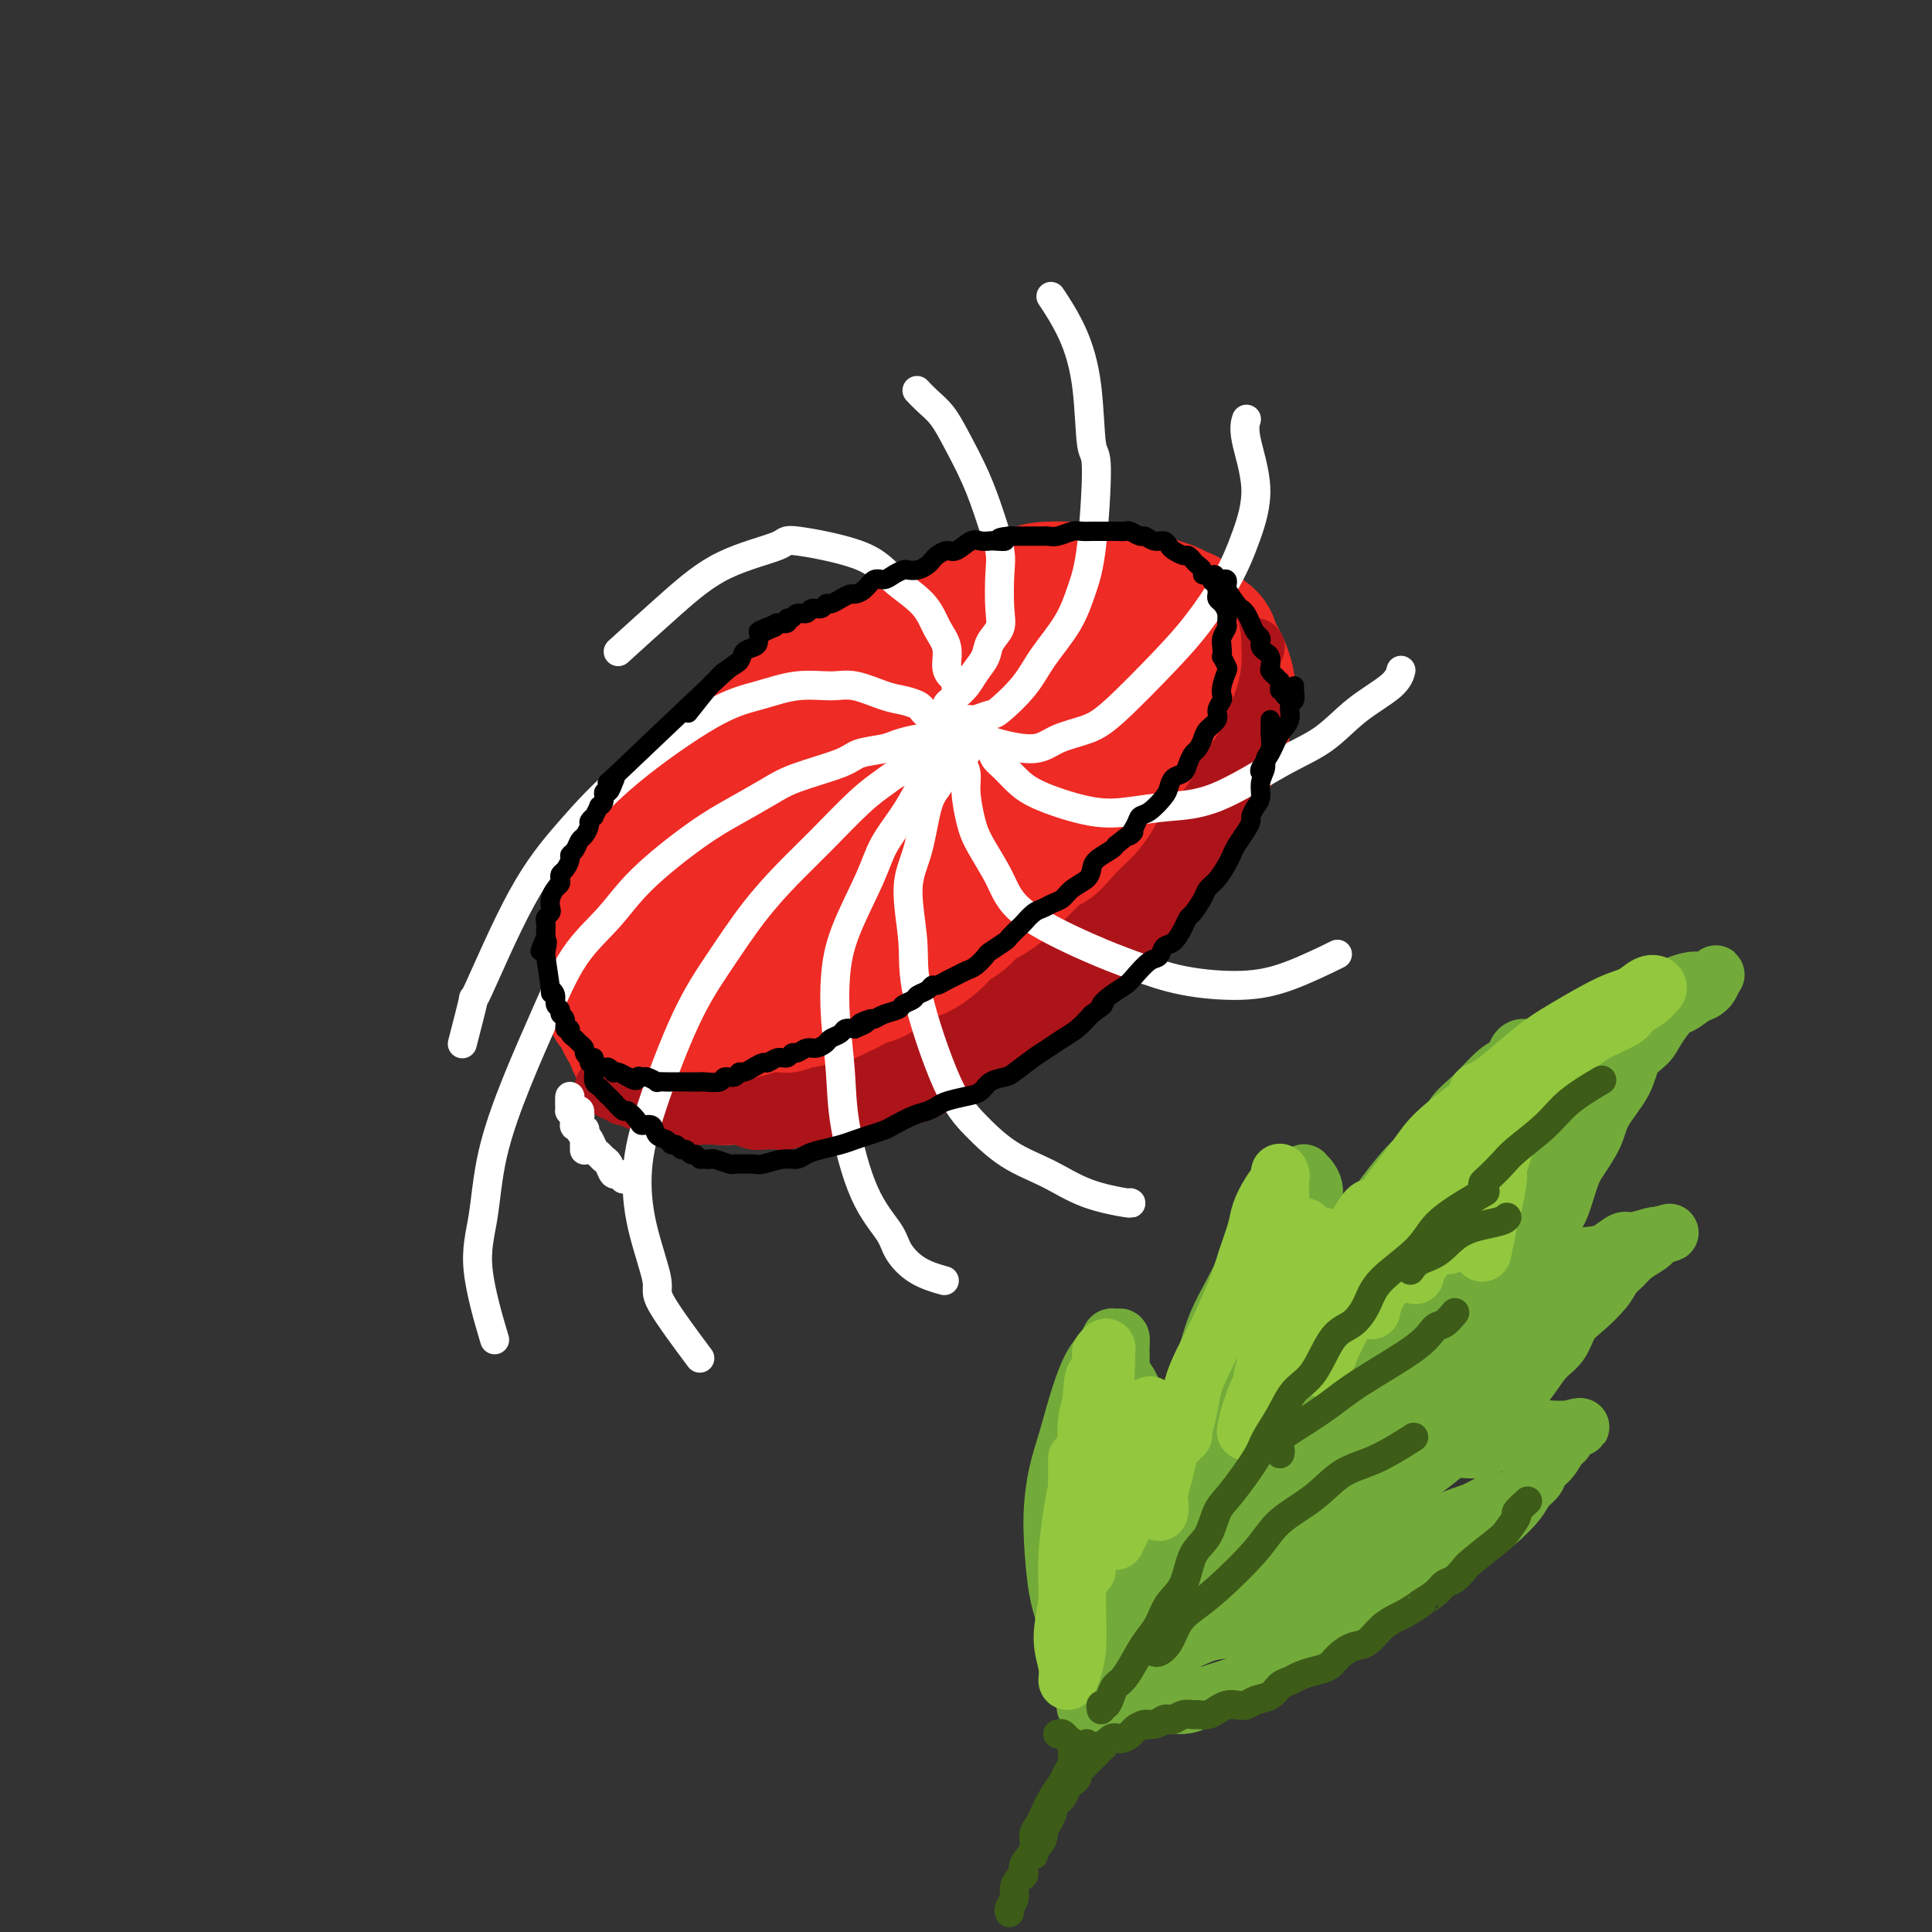 <svg viewBox='0 0 400 400' version='1.1' xmlns='http://www.w3.org/2000/svg' xmlns:xlink='http://www.w3.org/1999/xlink'><rect x="0" y="0" width="400" height="400" fill="#333333" stroke="none"/><g fill='none' stroke='rgb(238,43,36)' stroke-width='28' stroke-linecap='round' stroke-linejoin='round'><path d='M194,131c-0.582,0.055 -1.164,0.111 -2,0c-0.836,-0.111 -1.927,-0.388 -3,0c-1.073,0.388 -2.127,1.440 -3,2c-0.873,0.560 -1.565,0.627 -3,1c-1.435,0.373 -3.611,1.051 -5,2c-1.389,0.949 -1.989,2.168 -3,3c-1.011,0.832 -2.432,1.279 -4,2c-1.568,0.721 -3.283,1.718 -5,3c-1.717,1.282 -3.435,2.848 -5,4c-1.565,1.152 -2.978,1.889 -4,3c-1.022,1.111 -1.653,2.594 -3,4c-1.347,1.406 -3.411,2.734 -5,4c-1.589,1.266 -2.704,2.471 -4,4c-1.296,1.529 -2.773,3.383 -4,5c-1.227,1.617 -2.202,2.996 -3,4c-0.798,1.004 -1.418,1.633 -2,3c-0.582,1.367 -1.126,3.472 -2,5c-0.874,1.528 -2.076,2.480 -3,4c-0.924,1.520 -1.568,3.607 -2,5c-0.432,1.393 -0.653,2.093 -1,3c-0.347,0.907 -0.822,2.023 -1,3c-0.178,0.977 -0.059,1.816 0,3c0.059,1.184 0.057,2.712 0,4c-0.057,1.288 -0.170,2.337 0,3c0.170,0.663 0.622,0.941 1,2c0.378,1.059 0.682,2.900 1,4c0.318,1.100 0.652,1.461 1,2c0.348,0.539 0.712,1.258 1,2c0.288,0.742 0.501,1.507 1,2c0.499,0.493 1.286,0.712 2,1c0.714,0.288 1.357,0.644 2,1'/><path d='M136,219c1.614,1.625 2.149,1.689 3,2c0.851,0.311 2.018,0.869 3,1c0.982,0.131 1.780,-0.165 3,0c1.220,0.165 2.861,0.791 4,1c1.139,0.209 1.776,0.000 3,0c1.224,-0.000 3.033,0.207 4,0c0.967,-0.207 1.090,-0.828 2,-1c0.910,-0.172 2.606,0.106 4,0c1.394,-0.106 2.484,-0.594 4,-1c1.516,-0.406 3.456,-0.728 5,-1c1.544,-0.272 2.690,-0.495 4,-1c1.310,-0.505 2.783,-1.294 4,-2c1.217,-0.706 2.177,-1.329 4,-2c1.823,-0.671 4.510,-1.390 6,-2c1.490,-0.610 1.784,-1.111 3,-2c1.216,-0.889 3.353,-2.166 5,-3c1.647,-0.834 2.804,-1.224 4,-2c1.196,-0.776 2.433,-1.938 4,-3c1.567,-1.062 3.466,-2.024 5,-3c1.534,-0.976 2.703,-1.965 4,-3c1.297,-1.035 2.720,-2.117 4,-3c1.280,-0.883 2.415,-1.567 4,-3c1.585,-1.433 3.620,-3.617 5,-5c1.380,-1.383 2.106,-1.967 3,-3c0.894,-1.033 1.955,-2.516 3,-4c1.045,-1.484 2.075,-2.971 3,-4c0.925,-1.029 1.745,-1.602 3,-3c1.255,-1.398 2.945,-3.622 4,-5c1.055,-1.378 1.476,-1.909 2,-3c0.524,-1.091 1.150,-2.740 2,-4c0.850,-1.260 1.925,-2.130 3,-3'/><path d='M250,157c4.720,-6.232 2.519,-4.813 2,-5c-0.519,-0.187 0.642,-1.979 1,-3c0.358,-1.021 -0.089,-1.271 0,-2c0.089,-0.729 0.714,-1.939 1,-3c0.286,-1.061 0.233,-1.975 0,-3c-0.233,-1.025 -0.648,-2.161 -1,-3c-0.352,-0.839 -0.643,-1.380 -1,-2c-0.357,-0.620 -0.781,-1.318 -1,-2c-0.219,-0.682 -0.232,-1.349 -1,-2c-0.768,-0.651 -2.289,-1.286 -3,-2c-0.711,-0.714 -0.610,-1.505 -1,-2c-0.390,-0.495 -1.272,-0.692 -2,-1c-0.728,-0.308 -1.304,-0.727 -2,-1c-0.696,-0.273 -1.513,-0.399 -3,-1c-1.487,-0.601 -3.643,-1.678 -5,-2c-1.357,-0.322 -1.914,0.112 -3,0c-1.086,-0.112 -2.701,-0.769 -4,-1c-1.299,-0.231 -2.284,-0.034 -4,0c-1.716,0.034 -4.165,-0.094 -6,0c-1.835,0.094 -3.057,0.409 -4,1c-0.943,0.591 -1.605,1.456 -3,2c-1.395,0.544 -3.521,0.765 -5,1c-1.479,0.235 -2.310,0.484 -4,1c-1.690,0.516 -4.238,1.300 -6,2c-1.762,0.700 -2.739,1.317 -4,2c-1.261,0.683 -2.805,1.431 -4,2c-1.195,0.569 -2.041,0.959 -4,2c-1.959,1.041 -5.030,2.733 -7,4c-1.970,1.267 -2.838,2.110 -4,3c-1.162,0.890 -2.618,1.826 -4,3c-1.382,1.174 -2.691,2.587 -4,4'/><path d='M164,149c-5.388,3.643 -3.358,2.751 -4,4c-0.642,1.249 -3.957,4.638 -6,7c-2.043,2.362 -2.813,3.698 -4,5c-1.187,1.302 -2.791,2.571 -4,4c-1.209,1.429 -2.023,3.019 -3,5c-0.977,1.981 -2.116,4.353 -3,6c-0.884,1.647 -1.514,2.570 -2,4c-0.486,1.430 -0.830,3.366 -1,5c-0.170,1.634 -0.168,2.967 0,4c0.168,1.033 0.501,1.767 1,3c0.499,1.233 1.166,2.965 2,4c0.834,1.035 1.837,1.374 3,2c1.163,0.626 2.487,1.540 4,2c1.513,0.460 3.213,0.465 6,0c2.787,-0.465 6.659,-1.402 10,-2c3.341,-0.598 6.150,-0.859 9,-2c2.850,-1.141 5.741,-3.163 9,-5c3.259,-1.837 6.885,-3.490 10,-5c3.115,-1.510 5.720,-2.877 10,-6c4.280,-3.123 10.234,-8.002 14,-11c3.766,-2.998 5.345,-4.115 7,-6c1.655,-1.885 3.387,-4.538 5,-7c1.613,-2.462 3.108,-4.734 4,-7c0.892,-2.266 1.180,-4.526 1,-6c-0.180,-1.474 -0.828,-2.162 -2,-3c-1.172,-0.838 -2.869,-1.825 -5,-2c-2.131,-0.175 -4.695,0.461 -7,1c-2.305,0.539 -4.350,0.979 -8,2c-3.650,1.021 -8.906,2.621 -13,4c-4.094,1.379 -7.027,2.537 -10,4c-2.973,1.463 -5.987,3.232 -9,5'/><path d='M178,158c-7.453,3.152 -6.086,3.532 -8,6c-1.914,2.468 -7.110,7.023 -10,10c-2.890,2.977 -3.473,4.377 -4,6c-0.527,1.623 -0.999,3.471 -1,5c-0.001,1.529 0.468,2.740 1,4c0.532,1.260 1.127,2.571 4,3c2.873,0.429 8.024,-0.023 12,-1c3.976,-0.977 6.778,-2.480 10,-4c3.222,-1.520 6.865,-3.058 10,-5c3.135,-1.942 5.763,-4.287 9,-7c3.237,-2.713 7.082,-5.792 9,-8c1.918,-2.208 1.908,-3.544 2,-5c0.092,-1.456 0.286,-3.032 0,-4c-0.286,-0.968 -1.053,-1.326 -2,-2c-0.947,-0.674 -2.076,-1.662 -5,-1c-2.924,0.662 -7.643,2.974 -11,5c-3.357,2.026 -5.350,3.767 -7,6c-1.650,2.233 -2.956,4.958 -4,7c-1.044,2.042 -1.826,3.400 -2,5c-0.174,1.600 0.259,3.440 1,4c0.741,0.560 1.790,-0.161 3,-1c1.210,-0.839 2.581,-1.798 4,-3c1.419,-1.202 2.885,-2.648 4,-4c1.115,-1.352 1.880,-2.609 3,-4c1.120,-1.391 2.594,-2.915 3,-4c0.406,-1.085 -0.256,-1.730 -1,-2c-0.744,-0.270 -1.571,-0.165 -2,0c-0.429,0.165 -0.462,0.391 -1,1c-0.538,0.609 -1.582,1.603 -2,2c-0.418,0.397 -0.209,0.199 0,0'/></g>
<g fill='none' stroke='rgb(173,20,25)' stroke-width='12' stroke-linecap='round' stroke-linejoin='round'><path d='M125,225c0.333,-0.122 0.666,-0.244 1,0c0.334,0.244 0.668,0.853 1,1c0.332,0.147 0.660,-0.168 1,0c0.340,0.168 0.692,0.819 1,1c0.308,0.181 0.572,-0.109 1,0c0.428,0.109 1.020,0.617 2,1c0.980,0.383 2.350,0.642 3,1c0.650,0.358 0.582,0.814 1,1c0.418,0.186 1.323,0.102 2,0c0.677,-0.102 1.125,-0.223 2,0c0.875,0.223 2.176,0.791 3,1c0.824,0.209 1.169,0.060 2,0c0.831,-0.060 2.147,-0.030 3,0c0.853,0.030 1.244,0.060 2,0c0.756,-0.060 1.877,-0.211 3,0c1.123,0.211 2.247,0.785 3,1c0.753,0.215 1.136,0.073 2,0c0.864,-0.073 2.209,-0.076 3,0c0.791,0.076 1.028,0.230 2,0c0.972,-0.230 2.680,-0.846 4,-1c1.320,-0.154 2.252,0.152 3,0c0.748,-0.152 1.312,-0.761 2,-1c0.688,-0.239 1.501,-0.106 2,0c0.499,0.106 0.685,0.187 2,0c1.315,-0.187 3.760,-0.642 5,-1c1.240,-0.358 1.277,-0.621 2,-1c0.723,-0.379 2.133,-0.875 3,-1c0.867,-0.125 1.191,0.121 2,0c0.809,-0.121 2.102,-0.610 3,-1c0.898,-0.390 1.399,-0.683 2,-1c0.601,-0.317 1.300,-0.659 2,-1'/><path d='M195,224c5.573,-1.428 2.506,-0.999 2,-1c-0.506,-0.001 1.550,-0.432 3,-1c1.450,-0.568 2.293,-1.273 3,-2c0.707,-0.727 1.278,-1.475 2,-2c0.722,-0.525 1.597,-0.826 2,-1c0.403,-0.174 0.336,-0.221 1,-1c0.664,-0.779 2.060,-2.289 3,-3c0.940,-0.711 1.425,-0.623 2,-1c0.575,-0.377 1.242,-1.218 2,-2c0.758,-0.782 1.608,-1.505 2,-2c0.392,-0.495 0.328,-0.761 1,-1c0.672,-0.239 2.082,-0.449 3,-1c0.918,-0.551 1.346,-1.442 2,-2c0.654,-0.558 1.536,-0.783 2,-1c0.464,-0.217 0.510,-0.425 1,-1c0.490,-0.575 1.426,-1.515 2,-2c0.574,-0.485 0.788,-0.514 1,-1c0.212,-0.486 0.424,-1.430 1,-2c0.576,-0.570 1.516,-0.765 2,-1c0.484,-0.235 0.511,-0.510 1,-1c0.489,-0.490 1.440,-1.196 2,-2c0.560,-0.804 0.728,-1.707 1,-2c0.272,-0.293 0.649,0.024 1,0c0.351,-0.024 0.675,-0.390 1,-1c0.325,-0.610 0.650,-1.463 1,-2c0.350,-0.537 0.724,-0.759 1,-1c0.276,-0.241 0.455,-0.501 1,-1c0.545,-0.499 1.455,-1.237 2,-2c0.545,-0.763 0.724,-1.552 1,-2c0.276,-0.448 0.650,-0.557 1,-1c0.350,-0.443 0.675,-1.222 1,-2'/><path d='M246,179c3.292,-3.692 1.522,-1.423 1,-1c-0.522,0.423 0.202,-0.999 1,-2c0.798,-1.001 1.668,-1.580 2,-2c0.332,-0.420 0.126,-0.681 0,-1c-0.126,-0.319 -0.173,-0.696 0,-1c0.173,-0.304 0.567,-0.533 1,-1c0.433,-0.467 0.905,-1.171 1,-2c0.095,-0.829 -0.185,-1.783 0,-2c0.185,-0.217 0.837,0.304 1,0c0.163,-0.304 -0.163,-1.433 0,-2c0.163,-0.567 0.813,-0.572 1,-1c0.187,-0.428 -0.091,-1.280 0,-2c0.091,-0.720 0.550,-1.309 1,-2c0.450,-0.691 0.890,-1.484 1,-2c0.110,-0.516 -0.110,-0.754 0,-1c0.110,-0.246 0.550,-0.500 1,-1c0.450,-0.500 0.909,-1.246 1,-2c0.091,-0.754 -0.186,-1.516 0,-2c0.186,-0.484 0.833,-0.689 1,-1c0.167,-0.311 -0.148,-0.728 0,-1c0.148,-0.272 0.758,-0.397 1,-1c0.242,-0.603 0.118,-1.682 0,-2c-0.118,-0.318 -0.228,0.125 0,0c0.228,-0.125 0.794,-0.819 1,-1c0.206,-0.181 0.052,0.150 0,0c-0.052,-0.150 -0.004,-0.783 0,-1c0.004,-0.217 -0.037,-0.020 0,0c0.037,0.020 0.154,-0.137 0,0c-0.154,0.137 -0.577,0.569 -1,1'/><path d='M260,146c2.333,-5.500 1.167,-2.750 0,0'/><path d='M128,223c0.462,-0.423 0.925,-0.845 1,-1c0.075,-0.155 -0.237,-0.041 0,0c0.237,0.041 1.023,0.009 2,0c0.977,-0.009 2.145,0.004 3,0c0.855,-0.004 1.396,-0.025 2,0c0.604,0.025 1.271,0.095 2,0c0.729,-0.095 1.519,-0.354 3,-1c1.481,-0.646 3.653,-1.678 5,-2c1.347,-0.322 1.869,0.067 3,0c1.131,-0.067 2.871,-0.590 4,-1c1.129,-0.410 1.646,-0.706 3,-1c1.354,-0.294 3.544,-0.588 5,-1c1.456,-0.412 2.178,-0.944 3,-1c0.822,-0.056 1.745,0.365 3,0c1.255,-0.365 2.842,-1.516 4,-2c1.158,-0.484 1.885,-0.302 3,-1c1.115,-0.698 2.617,-2.278 4,-3c1.383,-0.722 2.648,-0.588 4,-1c1.352,-0.412 2.792,-1.370 4,-2c1.208,-0.630 2.186,-0.931 4,-2c1.814,-1.069 4.465,-2.904 6,-4c1.535,-1.096 1.955,-1.451 3,-2c1.045,-0.549 2.716,-1.291 4,-2c1.284,-0.709 2.182,-1.383 3,-2c0.818,-0.617 1.558,-1.175 3,-2c1.442,-0.825 3.586,-1.918 5,-3c1.414,-1.082 2.097,-2.155 3,-3c0.903,-0.845 2.026,-1.464 3,-2c0.974,-0.536 1.801,-0.991 3,-2c1.199,-1.009 2.771,-2.574 4,-4c1.229,-1.426 2.114,-2.713 3,-4'/><path d='M230,174c2.763,-2.848 1.670,-2.468 2,-3c0.330,-0.532 2.081,-1.976 3,-3c0.919,-1.024 1.005,-1.628 2,-3c0.995,-1.372 2.900,-3.511 4,-5c1.100,-1.489 1.394,-2.328 2,-3c0.606,-0.672 1.524,-1.176 2,-2c0.476,-0.824 0.509,-1.967 1,-3c0.491,-1.033 1.441,-1.957 2,-3c0.559,-1.043 0.728,-2.204 1,-3c0.272,-0.796 0.648,-1.225 1,-2c0.352,-0.775 0.682,-1.895 1,-3c0.318,-1.105 0.625,-2.194 1,-3c0.375,-0.806 0.818,-1.330 1,-2c0.182,-0.670 0.101,-1.485 0,-2c-0.101,-0.515 -0.223,-0.731 0,-1c0.223,-0.269 0.792,-0.590 1,-1c0.208,-0.410 0.056,-0.908 0,-1c-0.056,-0.092 -0.015,0.221 0,0c0.015,-0.221 0.005,-0.978 0,-1c-0.005,-0.022 -0.005,0.690 0,1c0.005,0.310 0.017,0.218 0,0c-0.017,-0.218 -0.061,-0.561 0,0c0.061,0.561 0.227,2.025 0,3c-0.227,0.975 -0.848,1.460 -1,2c-0.152,0.540 0.165,1.134 0,2c-0.165,0.866 -0.814,2.002 -1,3c-0.186,0.998 0.090,1.856 0,3c-0.090,1.144 -0.545,2.572 -1,4'/><path d='M251,148c-0.639,3.169 -0.737,2.591 -1,3c-0.263,0.409 -0.692,1.806 -1,3c-0.308,1.194 -0.495,2.184 -1,4c-0.505,1.816 -1.329,4.458 -2,6c-0.671,1.542 -1.190,1.983 -2,3c-0.810,1.017 -1.913,2.609 -3,4c-1.087,1.391 -2.159,2.581 -3,4c-0.841,1.419 -1.453,3.065 -3,5c-1.547,1.935 -4.030,4.157 -6,6c-1.970,1.843 -3.428,3.307 -5,5c-1.572,1.693 -3.258,3.616 -5,5c-1.742,1.384 -3.539,2.230 -6,4c-2.461,1.770 -5.586,4.463 -8,6c-2.414,1.537 -4.118,1.918 -6,3c-1.882,1.082 -3.942,2.864 -6,4c-2.058,1.136 -4.114,1.625 -6,2c-1.886,0.375 -3.603,0.636 -6,1c-2.397,0.364 -5.475,0.832 -8,1c-2.525,0.168 -4.496,0.035 -6,0c-1.504,-0.035 -2.540,0.028 -4,0c-1.460,-0.028 -3.344,-0.148 -5,0c-1.656,0.148 -3.083,0.564 -4,1c-0.917,0.436 -1.323,0.891 -2,1c-0.677,0.109 -1.624,-0.127 -2,0c-0.376,0.127 -0.182,0.616 0,1c0.182,0.384 0.351,0.662 1,1c0.649,0.338 1.779,0.734 3,1c1.221,0.266 2.533,0.401 4,0c1.467,-0.401 3.087,-1.339 5,-2c1.913,-0.661 4.118,-1.046 7,-2c2.882,-0.954 6.441,-2.477 10,-4'/><path d='M180,214c4.571,-1.952 4.999,-2.832 7,-4c2.001,-1.168 5.576,-2.625 9,-4c3.424,-1.375 6.698,-2.666 9,-4c2.302,-1.334 3.633,-2.709 7,-5c3.367,-2.291 8.770,-5.499 12,-8c3.230,-2.501 4.287,-4.295 6,-6c1.713,-1.705 4.083,-3.320 6,-5c1.917,-1.680 3.381,-3.426 5,-6c1.619,-2.574 3.393,-5.976 5,-8c1.607,-2.024 3.046,-2.670 4,-4c0.954,-1.330 1.423,-3.343 2,-5c0.577,-1.657 1.264,-2.958 2,-4c0.736,-1.042 1.522,-1.826 2,-3c0.478,-1.174 0.649,-2.738 1,-4c0.351,-1.262 0.884,-2.223 1,-3c0.116,-0.777 -0.183,-1.371 0,-2c0.183,-0.629 0.848,-1.293 1,-2c0.152,-0.707 -0.211,-1.458 0,-2c0.211,-0.542 0.995,-0.875 1,-1c0.005,-0.125 -0.770,-0.043 -1,0c-0.230,0.043 0.085,0.047 0,0c-0.085,-0.047 -0.569,-0.147 -1,0c-0.431,0.147 -0.808,0.540 -2,2c-1.192,1.460 -3.198,3.989 -4,5c-0.802,1.011 -0.401,0.506 0,0'/><path d='M167,222c-0.040,-0.024 -0.081,-0.048 0,0c0.081,0.048 0.283,0.169 1,0c0.717,-0.169 1.951,-0.627 3,-1c1.049,-0.373 1.915,-0.659 3,-1c1.085,-0.341 2.389,-0.736 4,-1c1.611,-0.264 3.527,-0.396 6,-1c2.473,-0.604 5.502,-1.680 8,-3c2.498,-1.320 4.467,-2.883 6,-4c1.533,-1.117 2.632,-1.788 4,-3c1.368,-1.212 3.006,-2.964 4,-4c0.994,-1.036 1.345,-1.356 2,-2c0.655,-0.644 1.616,-1.613 2,-2c0.384,-0.387 0.192,-0.194 0,0'/></g>
<g fill='none' stroke='rgb(238,43,36)' stroke-width='28' stroke-linecap='round' stroke-linejoin='round'><path d='M136,186c-0.055,-0.059 -0.110,-0.118 0,0c0.110,0.118 0.385,0.412 0,1c-0.385,0.588 -1.432,1.471 -2,2c-0.568,0.529 -0.659,0.705 -1,1c-0.341,0.295 -0.932,0.709 -1,1c-0.068,0.291 0.388,0.458 0,1c-0.388,0.542 -1.620,1.458 -2,2c-0.380,0.542 0.091,0.709 0,1c-0.091,0.291 -0.743,0.704 -1,1c-0.257,0.296 -0.119,0.474 0,1c0.119,0.526 0.218,1.399 0,2c-0.218,0.601 -0.753,0.931 -1,1c-0.247,0.069 -0.207,-0.122 0,0c0.207,0.122 0.579,0.559 1,1c0.421,0.441 0.890,0.888 1,1c0.110,0.112 -0.140,-0.109 0,0c0.140,0.109 0.672,0.550 1,1c0.328,0.450 0.454,0.909 1,1c0.546,0.091 1.511,-0.186 2,0c0.489,0.186 0.500,0.834 1,1c0.500,0.166 1.488,-0.152 2,0c0.512,0.152 0.549,0.773 1,1c0.451,0.227 1.318,0.062 2,0c0.682,-0.062 1.179,-0.019 2,0c0.821,0.019 1.966,0.015 3,0c1.034,-0.015 1.957,-0.042 3,0c1.043,0.042 2.208,0.152 3,0c0.792,-0.152 1.212,-0.567 2,-1c0.788,-0.433 1.943,-0.886 3,-1c1.057,-0.114 2.016,0.110 3,0c0.984,-0.110 1.992,-0.555 3,-1'/><path d='M162,203c1.934,-0.416 1.271,0.043 2,0c0.729,-0.043 2.852,-0.588 4,-1c1.148,-0.412 1.321,-0.691 2,-1c0.679,-0.309 1.866,-0.649 3,-1c1.134,-0.351 2.217,-0.713 3,-1c0.783,-0.287 1.267,-0.500 2,-1c0.733,-0.500 1.716,-1.287 3,-2c1.284,-0.713 2.868,-1.353 4,-2c1.132,-0.647 1.811,-1.301 3,-2c1.189,-0.699 2.889,-1.444 4,-2c1.111,-0.556 1.634,-0.925 3,-2c1.366,-1.075 3.576,-2.857 5,-4c1.424,-1.143 2.061,-1.647 3,-2c0.939,-0.353 2.181,-0.557 3,-1c0.819,-0.443 1.217,-1.126 2,-2c0.783,-0.874 1.951,-1.938 3,-3c1.049,-1.062 1.980,-2.123 3,-3c1.020,-0.877 2.129,-1.572 3,-2c0.871,-0.428 1.503,-0.590 2,-1c0.497,-0.410 0.858,-1.068 2,-2c1.142,-0.932 3.065,-2.137 4,-3c0.935,-0.863 0.884,-1.385 1,-2c0.116,-0.615 0.401,-1.324 1,-2c0.599,-0.676 1.514,-1.318 2,-2c0.486,-0.682 0.545,-1.403 1,-2c0.455,-0.597 1.305,-1.070 2,-2c0.695,-0.930 1.233,-2.318 2,-3c0.767,-0.682 1.762,-0.657 2,-1c0.238,-0.343 -0.282,-1.054 0,-2c0.282,-0.946 1.366,-2.127 2,-3c0.634,-0.873 0.817,-1.436 1,-2'/><path d='M239,144c2.344,-3.605 1.202,-2.117 1,-2c-0.202,0.117 0.534,-1.135 1,-2c0.466,-0.865 0.661,-1.341 1,-2c0.339,-0.659 0.823,-1.501 1,-2c0.177,-0.499 0.047,-0.655 0,-1c-0.047,-0.345 -0.013,-0.878 0,-1c0.013,-0.122 0.003,0.167 0,0c-0.003,-0.167 -0.001,-0.788 0,-1c0.001,-0.212 0.001,-0.013 0,0c-0.001,0.013 -0.003,-0.158 0,0c0.003,0.158 0.012,0.646 0,1c-0.012,0.354 -0.044,0.574 0,1c0.044,0.426 0.164,1.058 0,2c-0.164,0.942 -0.611,2.195 -1,3c-0.389,0.805 -0.720,1.164 -1,2c-0.280,0.836 -0.508,2.149 -1,3c-0.492,0.851 -1.250,1.239 -2,2c-0.750,0.761 -1.494,1.893 -2,3c-0.506,1.107 -0.773,2.187 -1,3c-0.227,0.813 -0.413,1.357 -1,2c-0.587,0.643 -1.575,1.383 -2,2c-0.425,0.617 -0.287,1.109 -1,2c-0.713,0.891 -2.277,2.181 -3,3c-0.723,0.819 -0.606,1.168 -1,2c-0.394,0.832 -1.298,2.147 -2,3c-0.702,0.853 -1.200,1.244 -2,2c-0.800,0.756 -1.900,1.878 -3,3'/><path d='M220,172c-3.674,4.530 -2.858,2.356 -3,2c-0.142,-0.356 -1.240,1.108 -2,2c-0.760,0.892 -1.180,1.213 -2,2c-0.820,0.787 -2.039,2.040 -3,3c-0.961,0.960 -1.665,1.627 -2,2c-0.335,0.373 -0.302,0.452 -1,1c-0.698,0.548 -2.126,1.564 -3,2c-0.874,0.436 -1.192,0.290 -2,1c-0.808,0.710 -2.106,2.274 -3,3c-0.894,0.726 -1.384,0.614 -2,1c-0.616,0.386 -1.358,1.269 -2,2c-0.642,0.731 -1.184,1.308 -2,2c-0.816,0.692 -1.907,1.499 -3,2c-1.093,0.501 -2.188,0.698 -3,1c-0.812,0.302 -1.340,0.711 -2,1c-0.660,0.289 -1.450,0.458 -2,1c-0.550,0.542 -0.858,1.455 -2,2c-1.142,0.545 -3.116,0.721 -4,1c-0.884,0.279 -0.678,0.662 -1,1c-0.322,0.338 -1.171,0.630 -2,1c-0.829,0.370 -1.639,0.816 -2,1c-0.361,0.184 -0.272,0.106 -1,0c-0.728,-0.106 -2.274,-0.239 -3,0c-0.726,0.239 -0.631,0.848 -1,1c-0.369,0.152 -1.202,-0.155 -2,0c-0.798,0.155 -1.561,0.773 -2,1c-0.439,0.227 -0.554,0.064 -1,0c-0.446,-0.064 -1.223,-0.027 -2,0c-0.777,0.027 -1.555,0.046 -2,0c-0.445,-0.046 -0.556,-0.156 -1,0c-0.444,0.156 -1.222,0.578 -2,1'/><path d='M155,209c-5.994,1.812 -3.479,0.341 -3,0c0.479,-0.341 -1.079,0.448 -2,1c-0.921,0.552 -1.205,0.866 -2,1c-0.795,0.134 -2.100,0.089 -3,0c-0.900,-0.089 -1.396,-0.223 -2,0c-0.604,0.223 -1.318,0.802 -2,1c-0.682,0.198 -1.334,0.015 -2,0c-0.666,-0.015 -1.348,0.137 -2,0c-0.652,-0.137 -1.273,-0.562 -2,-1c-0.727,-0.438 -1.558,-0.888 -2,-1c-0.442,-0.112 -0.495,0.114 -1,0c-0.505,-0.114 -1.460,-0.566 -2,-1c-0.540,-0.434 -0.663,-0.848 -1,-1c-0.337,-0.152 -0.889,-0.041 -1,0c-0.111,0.041 0.218,0.011 0,0c-0.218,-0.011 -0.982,-0.003 -1,0c-0.018,0.003 0.709,0.001 1,0c0.291,-0.001 0.145,-0.000 0,0'/></g>
<g fill='none' stroke='rgb(255,255,255)' stroke-width='6' stroke-linecap='round' stroke-linejoin='round'><path d='M199,149c-0.085,-0.002 -0.170,-0.004 0,0c0.170,0.004 0.595,0.015 1,0c0.405,-0.015 0.790,-0.057 1,0c0.210,0.057 0.245,0.212 1,0c0.755,-0.212 2.229,-0.792 3,-1c0.771,-0.208 0.839,-0.045 2,-1c1.161,-0.955 3.413,-3.027 5,-5c1.587,-1.973 2.507,-3.847 4,-6c1.493,-2.153 3.560,-4.585 5,-7c1.440,-2.415 2.255,-4.813 3,-7c0.745,-2.187 1.422,-4.164 2,-9c0.578,-4.836 1.058,-12.530 1,-16c-0.058,-3.470 -0.654,-2.717 -1,-5c-0.346,-2.283 -0.443,-7.602 -1,-12c-0.557,-4.398 -1.573,-7.876 -3,-11c-1.427,-3.124 -3.265,-5.892 -4,-7c-0.735,-1.108 -0.368,-0.554 0,0'/><path d='M197,151c0.337,-0.006 0.675,-0.013 1,0c0.325,0.013 0.639,0.044 1,0c0.361,-0.044 0.771,-0.164 1,0c0.229,0.164 0.278,0.612 1,1c0.722,0.388 2.118,0.715 3,1c0.882,0.285 1.252,0.529 3,1c1.748,0.471 4.875,1.170 7,1c2.125,-0.170 3.249,-1.210 5,-2c1.751,-0.790 4.131,-1.331 6,-2c1.869,-0.669 3.228,-1.466 6,-4c2.772,-2.534 6.959,-6.805 10,-10c3.041,-3.195 4.937,-5.313 7,-8c2.063,-2.687 4.294,-5.943 6,-9c1.706,-3.057 2.888,-5.916 4,-9c1.112,-3.084 2.154,-6.394 2,-10c-0.154,-3.606 -1.503,-7.509 -2,-10c-0.497,-2.491 -0.142,-3.569 0,-4c0.142,-0.431 0.071,-0.216 0,0'/><path d='M201,151c-0.098,-0.096 -0.196,-0.191 0,0c0.196,0.191 0.685,0.669 1,1c0.315,0.331 0.457,0.514 1,1c0.543,0.486 1.487,1.273 2,2c0.513,0.727 0.596,1.393 1,2c0.404,0.607 1.130,1.155 2,2c0.870,0.845 1.885,1.989 3,3c1.115,1.011 2.332,1.891 5,3c2.668,1.109 6.787,2.446 10,3c3.213,0.554 5.519,0.324 8,0c2.481,-0.324 5.136,-0.742 8,-1c2.864,-0.258 5.937,-0.354 10,-2c4.063,-1.646 9.117,-4.841 13,-7c3.883,-2.159 6.596,-3.283 9,-5c2.404,-1.717 4.500,-4.027 7,-6c2.500,-1.973 5.404,-3.608 7,-5c1.596,-1.392 1.885,-2.541 2,-3c0.115,-0.459 0.058,-0.230 0,0'/><path d='M200,156c-0.431,0.299 -0.862,0.598 -1,1c-0.138,0.402 0.018,0.908 0,1c-0.018,0.092 -0.211,-0.229 0,0c0.211,0.229 0.826,1.007 1,2c0.174,0.993 -0.093,2.202 0,4c0.093,1.798 0.545,4.186 1,6c0.455,1.814 0.911,3.055 2,5c1.089,1.945 2.809,4.594 4,7c1.191,2.406 1.852,4.569 5,7c3.148,2.431 8.784,5.131 13,7c4.216,1.869 7.012,2.906 10,4c2.988,1.094 6.168,2.243 10,3c3.832,0.757 8.316,1.120 12,1c3.684,-0.120 6.569,-0.725 10,-2c3.431,-1.275 7.409,-3.222 9,-4c1.591,-0.778 0.796,-0.389 0,0'/><path d='M196,158c0.118,0.328 0.236,0.656 0,1c-0.236,0.344 -0.825,0.705 -1,1c-0.175,0.295 0.064,0.523 0,1c-0.064,0.477 -0.430,1.202 -1,2c-0.570,0.798 -1.345,1.667 -2,4c-0.655,2.333 -1.191,6.128 -2,9c-0.809,2.872 -1.892,4.822 -2,8c-0.108,3.178 0.758,7.585 1,11c0.242,3.415 -0.139,5.837 1,11c1.139,5.163 3.798,13.067 6,18c2.202,4.933 3.946,6.895 6,9c2.054,2.105 4.417,4.354 7,6c2.583,1.646 5.385,2.690 8,4c2.615,1.310 5.041,2.887 8,4c2.959,1.113 6.450,1.761 8,2c1.550,0.239 1.157,0.068 1,0c-0.157,-0.068 -0.079,-0.034 0,0'/><path d='M198,153c-0.448,-0.087 -0.896,-0.174 -1,0c-0.104,0.174 0.135,0.608 0,1c-0.135,0.392 -0.643,0.742 -1,1c-0.357,0.258 -0.564,0.423 -1,1c-0.436,0.577 -1.101,1.566 -2,3c-0.899,1.434 -2.034,3.315 -3,5c-0.966,1.685 -1.765,3.175 -3,5c-1.235,1.825 -2.906,3.985 -4,6c-1.094,2.015 -1.610,3.887 -3,7c-1.390,3.113 -3.653,7.469 -5,11c-1.347,3.531 -1.776,6.238 -2,9c-0.224,2.762 -0.242,5.579 0,9c0.242,3.421 0.745,7.446 1,11c0.255,3.554 0.260,6.636 1,11c0.740,4.364 2.213,10.010 4,14c1.787,3.990 3.888,6.323 5,8c1.112,1.677 1.236,2.697 2,4c0.764,1.303 2.167,2.889 4,4c1.833,1.111 4.095,1.746 5,2c0.905,0.254 0.452,0.127 0,0'/><path d='M195,156c0.061,-0.549 0.123,-1.097 0,-1c-0.123,0.097 -0.429,0.840 -1,1c-0.571,0.160 -1.405,-0.264 -2,0c-0.595,0.264 -0.951,1.216 -2,2c-1.049,0.784 -2.792,1.400 -4,2c-1.208,0.600 -1.882,1.184 -3,2c-1.118,0.816 -2.681,1.862 -5,4c-2.319,2.138 -5.394,5.366 -8,8c-2.606,2.634 -4.742,4.675 -7,7c-2.258,2.325 -4.637,4.935 -7,8c-2.363,3.065 -4.710,6.586 -7,10c-2.290,3.414 -4.525,6.722 -7,12c-2.475,5.278 -5.192,12.526 -7,18c-1.808,5.474 -2.707,9.174 -3,13c-0.293,3.826 0.021,7.776 1,12c0.979,4.224 2.623,8.720 3,11c0.377,2.280 -0.514,2.345 1,5c1.514,2.655 5.433,7.902 7,10c1.567,2.098 0.784,1.049 0,0'/><path d='M196,153c-0.295,-0.000 -0.591,-0.001 -1,0c-0.409,0.001 -0.932,0.003 -1,0c-0.068,-0.003 0.318,-0.012 0,0c-0.318,0.012 -1.342,0.044 -2,0c-0.658,-0.044 -0.950,-0.164 -2,0c-1.050,0.164 -2.857,0.613 -4,1c-1.143,0.387 -1.622,0.710 -3,1c-1.378,0.290 -3.654,0.545 -5,1c-1.346,0.455 -1.761,1.110 -4,2c-2.239,0.890 -6.303,2.013 -9,3c-2.697,0.987 -4.028,1.837 -6,3c-1.972,1.163 -4.585,2.641 -7,4c-2.415,1.359 -4.633,2.601 -8,5c-3.367,2.399 -7.883,5.954 -11,9c-3.117,3.046 -4.835,5.582 -7,8c-2.165,2.418 -4.778,4.716 -7,8c-2.222,3.284 -4.052,7.552 -6,12c-1.948,4.448 -4.013,9.075 -6,14c-1.987,4.925 -3.894,10.148 -5,15c-1.106,4.852 -1.410,9.331 -2,13c-0.590,3.669 -1.467,6.526 -1,11c0.467,4.474 2.276,10.564 3,13c0.724,2.436 0.362,1.218 0,0'/><path d='M193,150c-0.023,0.089 -0.046,0.179 0,0c0.046,-0.179 0.161,-0.626 0,-1c-0.161,-0.374 -0.599,-0.676 -1,-1c-0.401,-0.324 -0.764,-0.669 -1,-1c-0.236,-0.331 -0.346,-0.649 -1,-1c-0.654,-0.351 -1.852,-0.737 -3,-1c-1.148,-0.263 -2.247,-0.404 -4,-1c-1.753,-0.596 -4.160,-1.646 -6,-2c-1.840,-0.354 -3.114,-0.010 -5,0c-1.886,0.010 -4.384,-0.312 -7,0c-2.616,0.312 -5.349,1.258 -8,2c-2.651,0.742 -5.220,1.278 -10,4c-4.780,2.722 -11.773,7.628 -17,12c-5.227,4.372 -8.690,8.210 -12,12c-3.310,3.790 -6.467,7.532 -10,14c-3.533,6.468 -7.442,15.661 -9,19c-1.558,3.339 -0.766,0.822 -1,2c-0.234,1.178 -1.496,6.051 -2,8c-0.504,1.949 -0.252,0.975 0,0'/><path d='M199,142c-0.417,-0.025 -0.834,-0.049 -1,0c-0.166,0.049 -0.081,0.173 0,0c0.081,-0.173 0.160,-0.642 0,-1c-0.160,-0.358 -0.557,-0.604 -1,-1c-0.443,-0.396 -0.933,-0.940 -1,-2c-0.067,-1.060 0.287,-2.636 0,-4c-0.287,-1.364 -1.217,-2.517 -2,-4c-0.783,-1.483 -1.420,-3.296 -3,-5c-1.580,-1.704 -4.103,-3.298 -6,-5c-1.897,-1.702 -3.170,-3.510 -7,-5c-3.830,-1.490 -10.219,-2.660 -13,-3c-2.781,-0.340 -1.955,0.152 -4,1c-2.045,0.848 -6.960,2.052 -11,4c-4.040,1.948 -7.203,4.640 -11,8c-3.797,3.360 -8.228,7.389 -10,9c-1.772,1.611 -0.886,0.806 0,0'/><path d='M196,147c0.026,0.088 0.051,0.176 0,0c-0.051,-0.176 -0.180,-0.616 0,-1c0.180,-0.384 0.668,-0.710 1,-1c0.332,-0.290 0.507,-0.542 1,-1c0.493,-0.458 1.302,-1.123 2,-2c0.698,-0.877 1.283,-1.967 2,-3c0.717,-1.033 1.565,-2.009 2,-3c0.435,-0.991 0.458,-1.998 1,-3c0.542,-1.002 1.604,-1.998 2,-3c0.396,-1.002 0.126,-2.011 0,-4c-0.126,-1.989 -0.109,-4.958 0,-7c0.109,-2.042 0.311,-3.159 0,-5c-0.311,-1.841 -1.136,-4.408 -2,-7c-0.864,-2.592 -1.766,-5.210 -3,-8c-1.234,-2.790 -2.800,-5.753 -4,-8c-1.200,-2.247 -2.033,-3.777 -3,-5c-0.967,-1.223 -2.068,-2.137 -3,-3c-0.932,-0.863 -1.695,-1.675 -2,-2c-0.305,-0.325 -0.153,-0.162 0,0'/><path d='M121,238c0.000,0.112 0.000,0.223 0,0c-0.000,-0.223 -0.000,-0.782 0,-1c0.000,-0.218 0.000,-0.096 0,0c-0.000,0.096 -0.000,0.166 0,0c0.000,-0.166 0.001,-0.566 0,-1c-0.001,-0.434 -0.004,-0.900 0,-1c0.004,-0.100 0.015,0.165 0,0c-0.015,-0.165 -0.056,-0.762 0,-1c0.056,-0.238 0.207,-0.117 0,0c-0.207,0.117 -0.774,0.228 -1,0c-0.226,-0.228 -0.113,-0.797 0,-1c0.113,-0.203 0.225,-0.039 0,0c-0.225,0.039 -0.789,-0.046 -1,0c-0.211,0.046 -0.071,0.224 0,0c0.071,-0.224 0.072,-0.848 0,-1c-0.072,-0.152 -0.218,0.169 0,0c0.218,-0.169 0.801,-0.829 1,-1c0.199,-0.171 0.015,0.146 0,0c-0.015,-0.146 0.139,-0.756 0,-1c-0.139,-0.244 -0.569,-0.122 -1,0'/><path d='M119,230c-0.326,-1.237 -0.140,-0.330 0,0c0.140,0.330 0.234,0.084 0,0c-0.234,-0.084 -0.795,-0.008 -1,0c-0.205,0.008 -0.055,-0.054 0,0c0.055,0.054 0.015,0.225 0,0c-0.015,-0.225 -0.004,-0.845 0,-1c0.004,-0.155 0.001,0.154 0,0c-0.001,-0.154 -0.000,-0.772 0,-1c0.000,-0.228 0.000,-0.065 0,0c-0.000,0.065 -0.000,0.033 0,0'/><path d='M118,228c-0.154,-0.600 -0.039,-1.101 0,-1c0.039,0.101 0.000,0.803 0,1c-0.000,0.197 0.038,-0.112 0,0c-0.038,0.112 -0.151,0.646 0,1c0.151,0.354 0.565,0.528 1,1c0.435,0.472 0.890,1.244 1,2c0.110,0.756 -0.125,1.498 0,2c0.125,0.502 0.611,0.765 1,1c0.389,0.235 0.682,0.443 1,1c0.318,0.557 0.663,1.464 1,2c0.337,0.536 0.668,0.703 1,1c0.332,0.297 0.667,0.724 1,1c0.333,0.276 0.664,0.400 1,1c0.336,0.600 0.678,1.676 1,2c0.322,0.324 0.625,-0.105 1,0c0.375,0.105 0.821,0.744 1,1c0.179,0.256 0.089,0.128 0,0'/></g>
<g fill='none' stroke='rgb(0,0,0)' stroke-width='4' stroke-linecap='round' stroke-linejoin='round'><path d='M153,137c-0.414,0.096 -0.828,0.191 -6,5c-5.172,4.809 -15.101,14.330 -19,18c-3.899,3.670 -1.767,1.489 -1,1c0.767,-0.489 0.168,0.712 0,1c-0.168,0.288 0.095,-0.339 0,0c-0.095,0.339 -0.546,1.644 -1,2c-0.454,0.356 -0.910,-0.237 -1,0c-0.090,0.237 0.187,1.302 0,2c-0.187,0.698 -0.839,1.027 -1,1c-0.161,-0.027 0.168,-0.412 0,0c-0.168,0.412 -0.833,1.620 -1,2c-0.167,0.380 0.162,-0.068 0,0c-0.162,0.068 -0.817,0.652 -1,1c-0.183,0.348 0.105,0.461 0,1c-0.105,0.539 -0.602,1.505 -1,2c-0.398,0.495 -0.698,0.517 -1,1c-0.302,0.483 -0.606,1.425 -1,2c-0.394,0.575 -0.876,0.784 -1,1c-0.124,0.216 0.111,0.439 0,1c-0.111,0.561 -0.568,1.459 -1,2c-0.432,0.541 -0.837,0.725 -1,1c-0.163,0.275 -0.082,0.641 0,1c0.082,0.359 0.167,0.712 0,1c-0.167,0.288 -0.584,0.511 -1,1c-0.416,0.489 -0.829,1.243 -1,2c-0.171,0.757 -0.098,1.516 0,2c0.098,0.484 0.222,0.693 0,1c-0.222,0.307 -0.792,0.711 -1,1c-0.208,0.289 -0.056,0.462 0,1c0.056,0.538 0.016,1.439 0,2c-0.016,0.561 -0.008,0.780 0,1'/><path d='M113,194c-2.319,5.369 -0.617,1.791 0,1c0.617,-0.791 0.150,1.206 0,2c-0.150,0.794 0.016,0.387 0,0c-0.016,-0.387 -0.216,-0.752 0,1c0.216,1.752 0.846,5.621 1,7c0.154,1.379 -0.170,0.268 0,0c0.170,-0.268 0.834,0.308 1,1c0.166,0.692 -0.167,1.500 0,2c0.167,0.500 0.833,0.694 1,1c0.167,0.306 -0.166,0.726 0,1c0.166,0.274 0.832,0.402 1,1c0.168,0.598 -0.163,1.666 0,2c0.163,0.334 0.818,-0.065 1,0c0.182,0.065 -0.110,0.595 0,1c0.110,0.405 0.620,0.687 1,1c0.380,0.313 0.628,0.658 1,1c0.372,0.342 0.868,0.683 1,1c0.132,0.317 -0.102,0.611 0,1c0.102,0.389 0.538,0.874 1,1c0.462,0.126 0.951,-0.106 1,0c0.049,0.106 -0.341,0.550 0,1c0.341,0.450 1.414,0.904 2,1c0.586,0.096 0.685,-0.168 1,0c0.315,0.168 0.847,0.767 1,1c0.153,0.233 -0.074,0.101 0,0c0.074,-0.101 0.450,-0.172 1,0c0.550,0.172 1.275,0.586 2,1'/><path d='M130,223c2.256,1.388 1.895,0.358 2,0c0.105,-0.358 0.676,-0.043 1,0c0.324,0.043 0.402,-0.185 1,0c0.598,0.185 1.717,0.781 2,1c0.283,0.219 -0.271,0.059 0,0c0.271,-0.059 1.367,-0.016 2,0c0.633,0.016 0.804,0.004 1,0c0.196,-0.004 0.418,-0.001 1,0c0.582,0.001 1.526,0.001 2,0c0.474,-0.001 0.479,-0.004 1,0c0.521,0.004 1.558,0.016 2,0c0.442,-0.016 0.290,-0.061 1,0c0.710,0.061 2.284,0.227 3,0c0.716,-0.227 0.576,-0.848 1,-1c0.424,-0.152 1.413,0.165 2,0c0.587,-0.165 0.772,-0.814 1,-1c0.228,-0.186 0.498,0.090 1,0c0.502,-0.090 1.238,-0.545 2,-1c0.762,-0.455 1.552,-0.911 2,-1c0.448,-0.089 0.553,0.187 1,0c0.447,-0.187 1.236,-0.839 2,-1c0.764,-0.161 1.503,0.168 2,0c0.497,-0.168 0.753,-0.833 1,-1c0.247,-0.167 0.485,0.162 1,0c0.515,-0.162 1.308,-0.817 2,-1c0.692,-0.183 1.284,0.105 2,0c0.716,-0.105 1.557,-0.603 2,-1c0.443,-0.397 0.490,-0.694 1,-1c0.510,-0.306 1.483,-0.621 2,-1c0.517,-0.379 0.576,-0.823 1,-1c0.424,-0.177 1.212,-0.089 2,0'/><path d='M177,213c4.448,-1.864 1.567,-1.024 1,-1c-0.567,0.024 1.181,-0.767 2,-1c0.819,-0.233 0.710,0.092 1,0c0.290,-0.092 0.980,-0.602 2,-1c1.020,-0.398 2.371,-0.684 3,-1c0.629,-0.316 0.536,-0.663 1,-1c0.464,-0.337 1.486,-0.664 2,-1c0.514,-0.336 0.522,-0.682 1,-1c0.478,-0.318 1.426,-0.610 2,-1c0.574,-0.390 0.773,-0.878 1,-1c0.227,-0.122 0.483,0.123 1,0c0.517,-0.123 1.295,-0.614 2,-1c0.705,-0.386 1.339,-0.665 2,-1c0.661,-0.335 1.351,-0.724 2,-1c0.649,-0.276 1.258,-0.440 2,-1c0.742,-0.560 1.617,-1.516 2,-2c0.383,-0.484 0.273,-0.496 1,-1c0.727,-0.504 2.292,-1.501 3,-2c0.708,-0.499 0.560,-0.501 1,-1c0.440,-0.499 1.469,-1.496 2,-2c0.531,-0.504 0.565,-0.515 1,-1c0.435,-0.485 1.270,-1.442 2,-2c0.730,-0.558 1.355,-0.716 2,-1c0.645,-0.284 1.311,-0.695 2,-1c0.689,-0.305 1.401,-0.504 2,-1c0.599,-0.496 1.085,-1.288 2,-2c0.915,-0.712 2.259,-1.343 3,-2c0.741,-0.657 0.879,-1.341 1,-2c0.121,-0.659 0.225,-1.293 1,-2c0.775,-0.707 2.221,-1.488 3,-2c0.779,-0.512 0.889,-0.756 1,-1'/><path d='M231,175c5.425,-4.385 3.489,-2.348 3,-2c-0.489,0.348 0.471,-0.995 1,-2c0.529,-1.005 0.627,-1.674 1,-2c0.373,-0.326 1.021,-0.310 2,-1c0.979,-0.690 2.290,-2.085 3,-3c0.710,-0.915 0.820,-1.348 1,-2c0.180,-0.652 0.429,-1.522 1,-2c0.571,-0.478 1.463,-0.565 2,-1c0.537,-0.435 0.720,-1.219 1,-2c0.280,-0.781 0.657,-1.560 1,-2c0.343,-0.440 0.651,-0.540 1,-1c0.349,-0.460 0.738,-1.279 1,-2c0.262,-0.721 0.396,-1.345 1,-2c0.604,-0.655 1.678,-1.343 2,-2c0.322,-0.657 -0.106,-1.283 0,-2c0.106,-0.717 0.747,-1.525 1,-2c0.253,-0.475 0.116,-0.619 0,-1c-0.116,-0.381 -0.213,-1.001 0,-2c0.213,-0.999 0.737,-2.379 1,-3c0.263,-0.621 0.266,-0.484 0,-1c-0.266,-0.516 -0.799,-1.686 -1,-2c-0.201,-0.314 -0.068,0.229 0,0c0.068,-0.229 0.072,-1.230 0,-2c-0.072,-0.770 -0.218,-1.309 0,-2c0.218,-0.691 0.801,-1.533 1,-2c0.199,-0.467 0.015,-0.559 0,-1c-0.015,-0.441 0.140,-1.231 0,-2c-0.140,-0.769 -0.574,-1.515 -1,-2c-0.426,-0.485 -0.846,-0.707 -1,-1c-0.154,-0.293 -0.044,-0.655 0,-1c0.044,-0.345 0.022,-0.672 0,-1'/><path d='M252,122c-0.238,-4.647 -0.834,-2.765 -1,-2c-0.166,0.765 0.096,0.412 0,0c-0.096,-0.412 -0.550,-0.884 -1,-1c-0.450,-0.116 -0.894,0.123 -1,0c-0.106,-0.123 0.127,-0.606 0,-1c-0.127,-0.394 -0.615,-0.697 -1,-1c-0.385,-0.303 -0.667,-0.606 -1,-1c-0.333,-0.394 -0.719,-0.880 -1,-1c-0.281,-0.120 -0.459,0.127 -1,0c-0.541,-0.127 -1.444,-0.626 -2,-1c-0.556,-0.374 -0.764,-0.621 -1,-1c-0.236,-0.379 -0.501,-0.890 -1,-1c-0.499,-0.110 -1.232,0.181 -2,0c-0.768,-0.181 -1.571,-0.833 -2,-1c-0.429,-0.167 -0.485,0.151 -1,0c-0.515,-0.151 -1.490,-0.773 -2,-1c-0.510,-0.227 -0.555,-0.061 -1,0c-0.445,0.061 -1.288,0.017 -2,0c-0.712,-0.017 -1.292,-0.005 -2,0c-0.708,0.005 -1.544,0.005 -2,0c-0.456,-0.005 -0.532,-0.015 -1,0c-0.468,0.015 -1.329,0.057 -2,0c-0.671,-0.057 -1.152,-0.211 -2,0c-0.848,0.211 -2.062,0.789 -3,1c-0.938,0.211 -1.599,0.057 -2,0c-0.401,-0.057 -0.541,-0.015 -1,0c-0.459,0.015 -1.236,0.004 -2,0c-0.764,-0.004 -1.514,-0.001 -2,0c-0.486,0.001 -0.708,0.000 -1,0c-0.292,-0.000 -0.655,-0.000 -1,0c-0.345,0.000 -0.673,0.000 -1,0'/><path d='M209,111c-3.982,0.381 -1.436,0.832 -1,1c0.436,0.168 -1.238,0.053 -2,0c-0.762,-0.053 -0.613,-0.043 -1,0c-0.387,0.043 -1.312,0.120 -2,0c-0.688,-0.120 -1.140,-0.435 -2,0c-0.860,0.435 -2.128,1.622 -3,2c-0.872,0.378 -1.350,-0.053 -2,0c-0.650,0.053 -1.474,0.589 -2,1c-0.526,0.411 -0.756,0.698 -1,1c-0.244,0.302 -0.502,0.619 -1,1c-0.498,0.381 -1.236,0.824 -2,1c-0.764,0.176 -1.556,0.084 -2,0c-0.444,-0.084 -0.541,-0.160 -1,0c-0.459,0.160 -1.279,0.554 -2,1c-0.721,0.446 -1.344,0.942 -2,1c-0.656,0.058 -1.344,-0.321 -2,0c-0.656,0.321 -1.279,1.344 -2,2c-0.721,0.656 -1.541,0.945 -2,1c-0.459,0.055 -0.556,-0.125 -1,0c-0.444,0.125 -1.236,0.554 -2,1c-0.764,0.446 -1.499,0.908 -2,1c-0.501,0.092 -0.768,-0.187 -1,0c-0.232,0.187 -0.429,0.839 -1,1c-0.571,0.161 -1.516,-0.168 -2,0c-0.484,0.168 -0.506,0.833 -1,1c-0.494,0.167 -1.460,-0.166 -2,0c-0.540,0.166 -0.653,0.829 -1,1c-0.347,0.171 -0.928,-0.150 -1,0c-0.072,0.150 0.365,0.771 0,1c-0.365,0.229 -1.533,0.065 -2,0c-0.467,-0.065 -0.234,-0.033 0,0'/><path d='M161,129c-7.545,2.979 -2.407,1.427 -1,1c1.407,-0.427 -0.917,0.270 -2,1c-1.083,0.730 -0.927,1.493 -1,2c-0.073,0.507 -0.377,0.756 -1,1c-0.623,0.244 -1.564,0.481 -2,1c-0.436,0.519 -0.366,1.320 -1,2c-0.634,0.680 -1.971,1.237 -3,2c-1.029,0.763 -1.750,1.730 -2,2c-0.250,0.270 -0.029,-0.158 -1,1c-0.971,1.158 -3.135,3.902 -4,5c-0.865,1.098 -0.433,0.549 0,0'/><path d='M122,220c0.416,0.364 0.832,0.727 1,1c0.168,0.273 0.087,0.455 0,1c-0.087,0.545 -0.179,1.454 0,2c0.179,0.546 0.629,0.729 1,1c0.371,0.271 0.661,0.631 1,1c0.339,0.369 0.725,0.746 1,1c0.275,0.254 0.440,0.384 1,1c0.560,0.616 1.516,1.718 2,2c0.484,0.282 0.496,-0.257 1,0c0.504,0.257 1.501,1.311 2,2c0.499,0.689 0.501,1.012 1,1c0.499,-0.012 1.496,-0.358 2,0c0.504,0.358 0.516,1.420 1,2c0.484,0.580 1.439,0.676 2,1c0.561,0.324 0.727,0.875 1,1c0.273,0.125 0.651,-0.177 1,0c0.349,0.177 0.668,0.832 1,1c0.332,0.168 0.677,-0.151 1,0c0.323,0.151 0.623,0.772 1,1c0.377,0.228 0.832,0.061 1,0c0.168,-0.061 0.048,-0.018 0,0c-0.048,0.018 -0.024,0.009 0,0'/><path d='M145,240c-0.085,0.002 -0.170,0.004 0,0c0.170,-0.004 0.594,-0.015 1,0c0.406,0.015 0.794,0.057 1,0c0.206,-0.057 0.230,-0.212 1,0c0.770,0.212 2.288,0.790 3,1c0.712,0.210 0.620,0.052 1,0c0.380,-0.052 1.232,0.001 2,0c0.768,-0.001 1.451,-0.056 2,0c0.549,0.056 0.964,0.222 2,0c1.036,-0.222 2.693,-0.833 4,-1c1.307,-0.167 2.264,0.110 3,0c0.736,-0.110 1.249,-0.607 2,-1c0.751,-0.393 1.738,-0.683 3,-1c1.262,-0.317 2.797,-0.661 4,-1c1.203,-0.339 2.072,-0.672 3,-1c0.928,-0.328 1.915,-0.651 3,-1c1.085,-0.349 2.269,-0.723 3,-1c0.731,-0.277 1.009,-0.455 2,-1c0.991,-0.545 2.695,-1.456 4,-2c1.305,-0.544 2.212,-0.722 3,-1c0.788,-0.278 1.456,-0.655 2,-1c0.544,-0.345 0.965,-0.656 2,-1c1.035,-0.344 2.684,-0.720 4,-1c1.316,-0.280 2.299,-0.463 3,-1c0.701,-0.537 1.121,-1.428 2,-2c0.879,-0.572 2.216,-0.825 3,-1c0.784,-0.175 1.014,-0.273 2,-1c0.986,-0.727 2.728,-2.084 4,-3c1.272,-0.916 2.073,-1.390 3,-2c0.927,-0.610 1.980,-1.357 3,-2c1.020,-0.643 2.006,-1.184 3,-2c0.994,-0.816 1.997,-1.908 3,-3'/><path d='M226,210c3.933,-2.834 2.265,-1.919 2,-2c-0.265,-0.081 0.875,-1.158 2,-2c1.125,-0.842 2.237,-1.448 3,-2c0.763,-0.552 1.177,-1.049 2,-2c0.823,-0.951 2.055,-2.355 3,-3c0.945,-0.645 1.601,-0.530 2,-1c0.399,-0.470 0.540,-1.525 1,-2c0.460,-0.475 1.241,-0.372 2,-1c0.759,-0.628 1.498,-1.989 2,-3c0.502,-1.011 0.767,-1.673 1,-2c0.233,-0.327 0.433,-0.318 1,-1c0.567,-0.682 1.500,-2.056 2,-3c0.500,-0.944 0.567,-1.459 1,-2c0.433,-0.541 1.233,-1.107 2,-2c0.767,-0.893 1.502,-2.113 2,-3c0.498,-0.887 0.760,-1.441 1,-2c0.240,-0.559 0.459,-1.123 1,-2c0.541,-0.877 1.403,-2.069 2,-3c0.597,-0.931 0.929,-1.603 1,-2c0.071,-0.397 -0.121,-0.519 0,-1c0.121,-0.481 0.553,-1.323 1,-2c0.447,-0.677 0.908,-1.191 1,-2c0.092,-0.809 -0.186,-1.912 0,-3c0.186,-1.088 0.834,-2.161 1,-3c0.166,-0.839 -0.152,-1.443 0,-2c0.152,-0.557 0.773,-1.067 1,-2c0.227,-0.933 0.061,-2.289 0,-3c-0.061,-0.711 -0.016,-0.778 0,-1c0.016,-0.222 0.004,-0.598 0,-1c-0.004,-0.402 -0.001,-0.829 0,-1c0.001,-0.171 0.001,-0.085 0,0'/><path d='M253,120c0.408,-0.105 0.816,-0.211 1,0c0.184,0.211 0.143,0.738 0,1c-0.143,0.262 -0.389,0.258 0,1c0.389,0.742 1.413,2.230 2,3c0.587,0.770 0.735,0.822 1,1c0.265,0.178 0.646,0.481 1,1c0.354,0.519 0.683,1.252 1,2c0.317,0.748 0.624,1.510 1,2c0.376,0.490 0.822,0.708 1,1c0.178,0.292 0.086,0.660 0,1c-0.086,0.340 -0.168,0.654 0,1c0.168,0.346 0.585,0.723 1,1c0.415,0.277 0.830,0.453 1,1c0.170,0.547 0.097,1.466 0,2c-0.097,0.534 -0.218,0.683 0,1c0.218,0.317 0.776,0.802 1,1c0.224,0.198 0.113,0.108 0,0c-0.113,-0.108 -0.227,-0.235 0,0c0.227,0.235 0.797,0.833 1,1c0.203,0.167 0.040,-0.095 0,0c-0.040,0.095 0.042,0.547 0,1c-0.042,0.453 -0.208,0.906 0,1c0.208,0.094 0.792,-0.171 1,0c0.208,0.171 0.042,0.778 0,1c-0.042,0.222 0.040,0.060 0,0c-0.040,-0.060 -0.203,-0.016 0,0c0.203,0.016 0.772,0.005 1,0c0.228,-0.005 0.114,-0.002 0,0'/><path d='M268,142c-0.034,0.207 -0.068,0.413 0,1c0.068,0.587 0.237,1.553 0,2c-0.237,0.447 -0.880,0.375 -1,1c-0.120,0.625 0.283,1.947 0,3c-0.283,1.053 -1.253,1.837 -2,3c-0.747,1.163 -1.272,2.703 -2,4c-0.728,1.297 -1.657,2.349 -2,3c-0.343,0.651 -0.098,0.900 0,1c0.098,0.100 0.049,0.050 0,0'/></g>
<g fill='none' stroke='rgb(115,171,58)' stroke-width='12' stroke-linecap='round' stroke-linejoin='round'><path d='M229,356c0.084,-0.334 0.168,-0.667 0,-1c-0.168,-0.333 -0.587,-0.665 -1,-1c-0.413,-0.335 -0.821,-0.672 -1,-1c-0.179,-0.328 -0.131,-0.648 0,-1c0.131,-0.352 0.344,-0.735 0,-2c-0.344,-1.265 -1.244,-3.411 -2,-5c-0.756,-1.589 -1.366,-2.621 -2,-4c-0.634,-1.379 -1.292,-3.104 -2,-5c-0.708,-1.896 -1.466,-3.961 -2,-7c-0.534,-3.039 -0.846,-7.050 -1,-10c-0.154,-2.950 -0.152,-4.838 0,-7c0.152,-2.162 0.454,-4.599 1,-7c0.546,-2.401 1.337,-4.766 2,-7c0.663,-2.234 1.200,-4.335 2,-7c0.800,-2.665 1.864,-5.892 3,-8c1.136,-2.108 2.343,-3.096 3,-4c0.657,-0.904 0.765,-1.725 1,-2c0.235,-0.275 0.597,-0.005 1,0c0.403,0.005 0.846,-0.255 1,0c0.154,0.255 0.019,1.023 0,2c-0.019,0.977 0.078,2.161 0,3c-0.078,0.839 -0.330,1.331 0,2c0.330,0.669 1.243,1.513 2,3c0.757,1.487 1.357,3.615 2,5c0.643,1.385 1.328,2.027 2,3c0.672,0.973 1.332,2.276 2,3c0.668,0.724 1.345,0.868 2,1c0.655,0.132 1.289,0.252 2,0c0.711,-0.252 1.499,-0.876 2,-1c0.501,-0.124 0.715,0.250 1,0c0.285,-0.250 0.643,-1.125 1,-2'/><path d='M248,296c1.242,-0.428 0.346,-0.499 0,-1c-0.346,-0.501 -0.143,-1.433 0,-2c0.143,-0.567 0.227,-0.769 0,-1c-0.227,-0.231 -0.763,-0.492 -1,-1c-0.237,-0.508 -0.173,-1.261 0,-2c0.173,-0.739 0.456,-1.462 1,-3c0.544,-1.538 1.348,-3.892 2,-6c0.652,-2.108 1.151,-3.971 2,-6c0.849,-2.029 2.048,-4.225 3,-6c0.952,-1.775 1.656,-3.131 3,-6c1.344,-2.869 3.326,-7.253 5,-10c1.674,-2.747 3.040,-3.858 4,-5c0.960,-1.142 1.515,-2.314 2,-3c0.485,-0.686 0.900,-0.885 1,-1c0.100,-0.115 -0.117,-0.146 0,0c0.117,0.146 0.567,0.470 1,1c0.433,0.530 0.850,1.265 1,2c0.150,0.735 0.032,1.470 0,2c-0.032,0.530 0.023,0.856 0,2c-0.023,1.144 -0.125,3.108 0,5c0.125,1.892 0.475,3.713 1,5c0.525,1.287 1.223,2.041 2,3c0.777,0.959 1.633,2.125 2,3c0.367,0.875 0.246,1.461 1,2c0.754,0.539 2.384,1.032 3,1c0.616,-0.032 0.217,-0.588 0,-1c-0.217,-0.412 -0.251,-0.679 0,-1c0.251,-0.321 0.789,-0.694 1,-2c0.211,-1.306 0.095,-3.544 0,-5c-0.095,-1.456 -0.170,-2.130 0,-3c0.170,-0.870 0.585,-1.935 1,-3'/><path d='M283,254c0.432,-2.859 0.513,-2.505 1,-3c0.487,-0.495 1.381,-1.838 3,-4c1.619,-2.162 3.963,-5.143 6,-7c2.037,-1.857 3.768,-2.591 5,-4c1.232,-1.409 1.965,-3.494 3,-5c1.035,-1.506 2.371,-2.432 4,-4c1.629,-1.568 3.550,-3.779 5,-5c1.450,-1.221 2.427,-1.451 3,-2c0.573,-0.549 0.741,-1.415 1,-2c0.259,-0.585 0.609,-0.889 1,-1c0.391,-0.111 0.822,-0.030 1,0c0.178,0.030 0.103,0.008 0,0c-0.103,-0.008 -0.235,-0.000 0,0c0.235,0.000 0.838,-0.006 1,0c0.162,0.006 -0.116,0.023 0,0c0.116,-0.023 0.627,-0.088 1,0c0.373,0.088 0.609,0.328 1,0c0.391,-0.328 0.936,-1.224 2,-2c1.064,-0.776 2.648,-1.434 4,-2c1.352,-0.566 2.474,-1.042 4,-2c1.526,-0.958 3.458,-2.399 5,-3c1.542,-0.601 2.694,-0.360 5,-1c2.306,-0.640 5.768,-2.159 8,-3c2.232,-0.841 3.236,-1.003 4,-1c0.764,0.003 1.288,0.172 2,0c0.712,-0.172 1.614,-0.685 2,-1c0.386,-0.315 0.258,-0.431 0,0c-0.258,0.431 -0.645,1.409 -1,2c-0.355,0.591 -0.677,0.796 -1,1'/><path d='M353,205c-0.601,0.571 -1.104,0.498 -2,1c-0.896,0.502 -2.184,1.578 -3,2c-0.816,0.422 -1.161,0.190 -2,1c-0.839,0.810 -2.172,2.663 -3,4c-0.828,1.337 -1.151,2.159 -2,3c-0.849,0.841 -2.223,1.702 -3,3c-0.777,1.298 -0.957,3.033 -2,5c-1.043,1.967 -2.951,4.165 -4,6c-1.049,1.835 -1.240,3.306 -2,5c-0.760,1.694 -2.090,3.611 -3,5c-0.910,1.389 -1.400,2.248 -2,4c-0.600,1.752 -1.310,4.395 -2,6c-0.690,1.605 -1.361,2.173 -2,3c-0.639,0.827 -1.247,1.914 -2,3c-0.753,1.086 -1.651,2.172 -2,3c-0.349,0.828 -0.151,1.399 -1,2c-0.849,0.601 -2.747,1.234 -4,2c-1.253,0.766 -1.860,1.666 -2,2c-0.140,0.334 0.188,0.100 0,0c-0.188,-0.100 -0.892,-0.068 -1,0c-0.108,0.068 0.382,0.173 1,0c0.618,-0.173 1.366,-0.624 2,-1c0.634,-0.376 1.156,-0.677 2,-1c0.844,-0.323 2.012,-0.669 3,-1c0.988,-0.331 1.795,-0.648 4,-1c2.205,-0.352 5.806,-0.739 8,-1c2.194,-0.261 2.980,-0.396 4,-1c1.020,-0.604 2.273,-1.677 3,-2c0.727,-0.323 0.926,0.105 2,0c1.074,-0.105 3.021,-0.744 4,-1c0.979,-0.256 0.989,-0.128 1,0'/><path d='M343,256c5.161,-1.444 1.563,-0.552 0,0c-1.563,0.552 -1.091,0.766 -1,1c0.091,0.234 -0.200,0.487 -1,1c-0.800,0.513 -2.107,1.285 -3,2c-0.893,0.715 -1.370,1.373 -2,2c-0.630,0.627 -1.414,1.225 -2,2c-0.586,0.775 -0.975,1.729 -2,3c-1.025,1.271 -2.685,2.859 -4,4c-1.315,1.141 -2.285,1.836 -3,3c-0.715,1.164 -1.174,2.796 -2,4c-0.826,1.204 -2.017,1.982 -3,3c-0.983,1.018 -1.756,2.278 -3,4c-1.244,1.722 -2.958,3.905 -4,5c-1.042,1.095 -1.414,1.103 -3,2c-1.586,0.897 -4.388,2.685 -6,4c-1.612,1.315 -2.035,2.157 -3,3c-0.965,0.843 -2.472,1.686 -3,2c-0.528,0.314 -0.076,0.098 0,0c0.076,-0.098 -0.223,-0.078 0,0c0.223,0.078 0.968,0.214 1,0c0.032,-0.214 -0.649,-0.778 0,-1c0.649,-0.222 2.629,-0.101 4,0c1.371,0.101 2.134,0.181 3,0c0.866,-0.181 1.837,-0.623 3,-1c1.163,-0.377 2.520,-0.690 4,-1c1.480,-0.310 3.083,-0.619 4,-1c0.917,-0.381 1.146,-0.834 2,-1c0.854,-0.166 2.332,-0.044 3,0c0.668,0.044 0.526,0.012 1,0c0.474,-0.012 1.564,-0.003 2,0c0.436,0.003 0.218,0.002 0,0'/><path d='M325,296c4.228,-0.890 1.298,-0.615 0,0c-1.298,0.615 -0.963,1.568 -1,2c-0.037,0.432 -0.447,0.342 -1,1c-0.553,0.658 -1.249,2.065 -2,3c-0.751,0.935 -1.558,1.398 -2,2c-0.442,0.602 -0.518,1.343 -1,2c-0.482,0.657 -1.368,1.229 -2,2c-0.632,0.771 -1.009,1.741 -2,3c-0.991,1.259 -2.597,2.806 -4,4c-1.403,1.194 -2.605,2.034 -4,3c-1.395,0.966 -2.985,2.059 -4,3c-1.015,0.941 -1.457,1.732 -3,3c-1.543,1.268 -4.189,3.015 -6,4c-1.811,0.985 -2.789,1.209 -4,2c-1.211,0.791 -2.655,2.150 -4,3c-1.345,0.850 -2.590,1.190 -4,2c-1.410,0.810 -2.983,2.089 -5,3c-2.017,0.911 -4.476,1.452 -6,2c-1.524,0.548 -2.112,1.102 -3,2c-0.888,0.898 -2.076,2.138 -3,3c-0.924,0.862 -1.584,1.344 -3,2c-1.416,0.656 -3.589,1.486 -5,2c-1.411,0.514 -2.061,0.711 -3,1c-0.939,0.289 -2.166,0.670 -3,1c-0.834,0.330 -1.275,0.609 -2,1c-0.725,0.391 -1.733,0.894 -3,1c-1.267,0.106 -2.793,-0.184 -4,0c-1.207,0.184 -2.097,0.843 -3,1c-0.903,0.157 -1.820,-0.189 -3,0c-1.180,0.189 -2.623,0.911 -4,1c-1.377,0.089 -2.689,-0.456 -4,-1'/><path d='M227,354c-3.185,-0.141 -2.147,-0.993 -2,-2c0.147,-1.007 -0.598,-2.167 -1,-4c-0.402,-1.833 -0.460,-4.338 -1,-6c-0.540,-1.662 -1.563,-2.479 -2,-6c-0.437,-3.521 -0.289,-9.744 0,-14c0.289,-4.256 0.718,-6.545 1,-9c0.282,-2.455 0.416,-5.078 1,-7c0.584,-1.922 1.618,-3.144 2,-4c0.382,-0.856 0.113,-1.347 0,-1c-0.113,0.347 -0.069,1.530 0,3c0.069,1.470 0.165,3.225 0,6c-0.165,2.775 -0.589,6.570 -1,10c-0.411,3.430 -0.809,6.495 -1,11c-0.191,4.505 -0.175,10.451 0,13c0.175,2.549 0.511,1.703 1,1c0.489,-0.703 1.132,-1.261 2,-3c0.868,-1.739 1.960,-4.660 4,-10c2.040,-5.340 5.028,-13.101 7,-18c1.972,-4.899 2.928,-6.938 4,-9c1.072,-2.062 2.259,-4.146 3,-5c0.741,-0.854 1.035,-0.476 1,0c-0.035,0.476 -0.397,1.051 -1,5c-0.603,3.949 -1.445,11.272 -2,17c-0.555,5.728 -0.823,9.863 -1,13c-0.177,3.137 -0.263,5.278 0,7c0.263,1.722 0.875,3.026 2,1c1.125,-2.026 2.763,-7.383 4,-12c1.237,-4.617 2.074,-8.495 3,-13c0.926,-4.505 1.942,-9.636 3,-15c1.058,-5.364 2.160,-10.961 3,-15c0.840,-4.039 1.420,-6.519 2,-9'/><path d='M258,279c1.797,-8.565 0.788,-3.978 0,-1c-0.788,2.978 -1.355,4.347 -2,8c-0.645,3.653 -1.369,9.589 -2,15c-0.631,5.411 -1.168,10.297 -1,15c0.168,4.703 1.041,9.223 2,11c0.959,1.777 2.005,0.811 3,-1c0.995,-1.811 1.941,-4.466 3,-8c1.059,-3.534 2.232,-7.947 3,-12c0.768,-4.053 1.130,-7.745 2,-14c0.870,-6.255 2.249,-15.072 3,-20c0.751,-4.928 0.874,-5.968 1,-7c0.126,-1.032 0.255,-2.055 0,-2c-0.255,0.055 -0.896,1.189 -2,6c-1.104,4.811 -2.673,13.301 -4,20c-1.327,6.699 -2.413,11.608 -3,16c-0.587,4.392 -0.677,8.268 -1,11c-0.323,2.732 -0.880,4.319 -1,5c-0.120,0.681 0.196,0.457 1,-3c0.804,-3.457 2.097,-10.147 3,-15c0.903,-4.853 1.417,-7.868 2,-12c0.583,-4.132 1.236,-9.379 2,-13c0.764,-3.621 1.639,-5.615 2,-7c0.361,-1.385 0.209,-2.160 0,-1c-0.209,1.160 -0.474,4.254 -1,8c-0.526,3.746 -1.311,8.143 -2,13c-0.689,4.857 -1.282,10.173 -2,15c-0.718,4.827 -1.563,9.166 -3,14c-1.437,4.834 -3.468,10.162 -5,13c-1.532,2.838 -2.566,3.187 -4,3c-1.434,-0.187 -3.267,-0.911 -5,-2c-1.733,-1.089 -3.367,-2.545 -5,-4'/><path d='M242,330c-2.672,-2.880 -4.351,-7.079 -6,-10c-1.649,-2.921 -3.267,-4.565 -4,-7c-0.733,-2.435 -0.579,-5.662 -1,-8c-0.421,-2.338 -1.416,-3.789 -2,-5c-0.584,-1.211 -0.757,-2.183 -1,-3c-0.243,-0.817 -0.558,-1.481 -1,-2c-0.442,-0.519 -1.012,-0.894 -1,-1c0.012,-0.106 0.607,0.056 1,0c0.393,-0.056 0.585,-0.331 1,0c0.415,0.331 1.052,1.266 2,2c0.948,0.734 2.208,1.266 3,3c0.792,1.734 1.117,4.670 2,8c0.883,3.330 2.324,7.054 3,11c0.676,3.946 0.588,8.114 1,12c0.412,3.886 1.323,7.489 2,9c0.677,1.511 1.120,0.931 2,-1c0.880,-1.931 2.196,-5.214 4,-9c1.804,-3.786 4.097,-8.077 7,-14c2.903,-5.923 6.417,-13.479 10,-21c3.583,-7.521 7.233,-15.009 10,-20c2.767,-4.991 4.649,-7.486 6,-9c1.351,-1.514 2.170,-2.046 3,-2c0.830,0.046 1.672,0.671 0,6c-1.672,5.329 -5.856,15.362 -9,23c-3.144,7.638 -5.248,12.882 -7,17c-1.752,4.118 -3.153,7.110 -4,9c-0.847,1.890 -1.138,2.678 0,0c1.138,-2.678 3.707,-8.821 6,-15c2.293,-6.179 4.310,-12.394 7,-19c2.690,-6.606 6.054,-13.602 9,-19c2.946,-5.398 5.473,-9.199 8,-13'/><path d='M293,252c5.684,-11.554 4.894,-7.438 5,-6c0.106,1.438 1.106,0.199 1,2c-0.106,1.801 -1.320,6.643 -3,11c-1.680,4.357 -3.826,8.230 -6,12c-2.174,3.770 -4.377,7.436 -5,9c-0.623,1.564 0.335,1.027 2,-1c1.665,-2.027 4.037,-5.542 7,-10c2.963,-4.458 6.518,-9.858 10,-15c3.482,-5.142 6.891,-10.026 10,-15c3.109,-4.974 5.918,-10.037 9,-15c3.082,-4.963 6.436,-9.825 8,-12c1.564,-2.175 1.338,-1.663 1,-1c-0.338,0.663 -0.787,1.475 -2,3c-1.213,1.525 -3.190,3.761 -7,8c-3.810,4.239 -9.453,10.482 -13,15c-3.547,4.518 -4.998,7.311 -7,11c-2.002,3.689 -4.554,8.273 -6,11c-1.446,2.727 -1.785,3.596 -2,5c-0.215,1.404 -0.305,3.343 1,2c1.305,-1.343 4.005,-5.968 7,-10c2.995,-4.032 6.286,-7.471 9,-11c2.714,-3.529 4.853,-7.147 7,-10c2.147,-2.853 4.303,-4.941 6,-7c1.697,-2.059 2.936,-4.089 3,-4c0.064,0.089 -1.046,2.295 -3,5c-1.954,2.705 -4.753,5.908 -8,10c-3.247,4.092 -6.942,9.074 -11,14c-4.058,4.926 -8.480,9.794 -13,15c-4.520,5.206 -9.140,10.748 -12,14c-2.860,3.252 -3.960,4.215 -4,4c-0.040,-0.215 0.980,-1.607 2,-3'/><path d='M279,283c1.086,-1.421 2.801,-3.474 6,-8c3.199,-4.526 7.884,-11.525 11,-16c3.116,-4.475 4.664,-6.424 6,-8c1.336,-1.576 2.458,-2.778 3,-3c0.542,-0.222 0.502,0.536 0,2c-0.502,1.464 -1.465,3.636 -5,10c-3.535,6.364 -9.642,16.921 -14,24c-4.358,7.079 -6.969,10.679 -9,14c-2.031,3.321 -3.484,6.362 -4,8c-0.516,1.638 -0.094,1.873 1,1c1.094,-0.873 2.860,-2.855 7,-8c4.140,-5.145 10.652,-13.453 15,-19c4.348,-5.547 6.531,-8.332 9,-11c2.469,-2.668 5.224,-5.219 7,-7c1.776,-1.781 2.574,-2.792 3,-2c0.426,0.792 0.479,3.386 -1,6c-1.479,2.614 -4.490,5.248 -7,8c-2.510,2.752 -4.519,5.624 -6,8c-1.481,2.376 -2.434,4.258 -3,5c-0.566,0.742 -0.744,0.344 0,0c0.744,-0.344 2.410,-0.634 4,-2c1.590,-1.366 3.102,-3.809 5,-6c1.898,-2.191 4.180,-4.129 6,-6c1.820,-1.871 3.176,-3.675 4,-5c0.824,-1.325 1.114,-2.173 1,-2c-0.114,0.173 -0.632,1.365 -2,3c-1.368,1.635 -3.588,3.712 -6,6c-2.412,2.288 -5.018,4.789 -9,8c-3.982,3.211 -9.341,7.134 -14,11c-4.659,3.866 -8.617,7.676 -11,10c-2.383,2.324 -3.192,3.162 -4,4'/><path d='M272,308c-7.063,6.491 -2.219,2.717 0,1c2.219,-1.717 1.814,-1.378 4,-3c2.186,-1.622 6.963,-5.205 11,-8c4.037,-2.795 7.333,-4.802 10,-6c2.667,-1.198 4.706,-1.586 6,-2c1.294,-0.414 1.845,-0.853 2,0c0.155,0.853 -0.085,2.997 -1,5c-0.915,2.003 -2.506,3.866 -5,6c-2.494,2.134 -5.889,4.539 -9,7c-3.111,2.461 -5.936,4.976 -9,7c-3.064,2.024 -6.368,3.555 -11,6c-4.632,2.445 -10.593,5.804 -14,8c-3.407,2.196 -4.259,3.228 -5,4c-0.741,0.772 -1.370,1.285 -2,2c-0.630,0.715 -1.261,1.632 0,1c1.261,-0.632 4.416,-2.812 7,-5c2.584,-2.188 4.599,-4.383 7,-6c2.401,-1.617 5.188,-2.658 8,-4c2.812,-1.342 5.650,-2.987 8,-4c2.350,-1.013 4.214,-1.395 6,-2c1.786,-0.605 3.495,-1.433 5,-2c1.505,-0.567 2.808,-0.872 3,-1c0.192,-0.128 -0.725,-0.078 -1,0c-0.275,0.078 0.094,0.183 0,0c-0.094,-0.183 -0.649,-0.654 -2,0c-1.351,0.654 -3.498,2.434 -5,4c-1.502,1.566 -2.358,2.920 -4,4c-1.642,1.080 -4.069,1.887 -6,3c-1.931,1.113 -3.366,2.530 -5,4c-1.634,1.470 -3.467,2.991 -5,4c-1.533,1.009 -2.767,1.504 -4,2'/><path d='M261,333c-5.389,3.455 -2.861,1.593 -2,1c0.861,-0.593 0.055,0.083 0,0c-0.055,-0.083 0.640,-0.924 1,-1c0.360,-0.076 0.383,0.615 0,1c-0.383,0.385 -1.174,0.466 -2,1c-0.826,0.534 -1.687,1.523 -3,2c-1.313,0.477 -3.076,0.442 -5,1c-1.924,0.558 -4.007,1.708 -5,2c-0.993,0.292 -0.894,-0.275 -2,0c-1.106,0.275 -3.415,1.392 -6,3c-2.585,1.608 -5.445,3.708 -7,5c-1.555,1.292 -1.806,1.777 -2,2c-0.194,0.223 -0.330,0.185 0,0c0.330,-0.185 1.127,-0.517 2,-1c0.873,-0.483 1.822,-1.117 3,-2c1.178,-0.883 2.584,-2.015 6,-4c3.416,-1.985 8.842,-4.823 13,-7c4.158,-2.177 7.048,-3.693 10,-5c2.952,-1.307 5.965,-2.405 10,-4c4.035,-1.595 9.091,-3.689 13,-5c3.909,-1.311 6.671,-1.840 9,-3c2.329,-1.160 4.226,-2.950 6,-4c1.774,-1.050 3.425,-1.361 5,-2c1.575,-0.639 3.074,-1.605 4,-2c0.926,-0.395 1.281,-0.218 1,0c-0.281,0.218 -1.197,0.478 -2,1c-0.803,0.522 -1.494,1.305 -2,2c-0.506,0.695 -0.829,1.303 -2,2c-1.171,0.697 -3.192,1.485 -5,2c-1.808,0.515 -3.404,0.758 -5,1'/><path d='M294,319c-2.965,1.130 -2.878,-0.044 -4,0c-1.122,0.044 -3.455,1.306 -5,2c-1.545,0.694 -2.304,0.819 -4,2c-1.696,1.181 -4.330,3.417 -6,5c-1.670,1.583 -2.377,2.514 -3,3c-0.623,0.486 -1.162,0.526 -2,1c-0.838,0.474 -1.976,1.381 -3,2c-1.024,0.619 -1.934,0.949 -3,1c-1.066,0.051 -2.287,-0.179 -3,0c-0.713,0.179 -0.918,0.765 -1,1c-0.082,0.235 -0.041,0.117 0,0'/></g>
<g fill='none' stroke='rgb(147,200,62)' stroke-width='12' stroke-linecap='round' stroke-linejoin='round'><path d='M223,302c0.000,0.404 0.000,0.809 0,1c-0.000,0.191 -0.000,0.169 0,1c0.000,0.831 0.001,2.514 0,4c-0.001,1.486 -0.003,2.775 0,6c0.003,3.225 0.011,8.386 0,12c-0.011,3.614 -0.040,5.679 0,8c0.040,2.321 0.149,4.897 0,7c-0.149,2.103 -0.558,3.734 -1,5c-0.442,1.266 -0.919,2.168 -1,2c-0.081,-0.168 0.233,-1.405 0,-3c-0.233,-1.595 -1.012,-3.548 -1,-6c0.012,-2.452 0.816,-5.402 1,-8c0.184,-2.598 -0.253,-4.842 0,-9c0.253,-4.158 1.196,-10.229 2,-14c0.804,-3.771 1.470,-5.243 2,-7c0.530,-1.757 0.922,-3.801 1,-5c0.078,-1.199 -0.160,-1.554 0,-2c0.160,-0.446 0.719,-0.983 1,-1c0.281,-0.017 0.286,0.488 0,1c-0.286,0.512 -0.861,1.033 -1,2c-0.139,0.967 0.159,2.380 0,4c-0.159,1.620 -0.775,3.446 -1,7c-0.225,3.554 -0.060,8.835 0,12c0.060,3.165 0.016,4.215 0,5c-0.016,0.785 -0.005,1.306 0,1c0.005,-0.306 0.004,-1.438 0,-3c-0.004,-1.562 -0.011,-3.553 0,-7c0.011,-3.447 0.042,-8.351 0,-12c-0.042,-3.649 -0.155,-6.043 0,-8c0.155,-1.957 0.577,-3.479 1,-5'/><path d='M226,290c0.316,-6.160 0.606,-4.562 1,-5c0.394,-0.438 0.890,-2.914 1,-4c0.110,-1.086 -0.168,-0.781 0,-1c0.168,-0.219 0.781,-0.960 1,-1c0.219,-0.040 0.044,0.622 0,1c-0.044,0.378 0.045,0.472 0,2c-0.045,1.528 -0.222,4.490 0,7c0.222,2.510 0.844,4.568 1,7c0.156,2.432 -0.156,5.237 0,8c0.156,2.763 0.778,5.484 1,8c0.222,2.516 0.044,4.827 0,6c-0.044,1.173 0.048,1.207 0,1c-0.048,-0.207 -0.234,-0.654 0,-1c0.234,-0.346 0.887,-0.592 1,-1c0.113,-0.408 -0.316,-0.979 0,-3c0.316,-2.021 1.377,-5.492 2,-8c0.623,-2.508 0.807,-4.053 1,-6c0.193,-1.947 0.396,-4.298 1,-6c0.604,-1.702 1.611,-2.756 2,-3c0.389,-0.244 0.161,0.322 0,1c-0.161,0.678 -0.253,1.468 0,3c0.253,1.532 0.853,3.806 1,6c0.147,2.194 -0.157,4.306 0,6c0.157,1.694 0.777,2.968 1,4c0.223,1.032 0.049,1.822 0,2c-0.049,0.178 0.028,-0.257 0,-1c-0.028,-0.743 -0.162,-1.796 0,-3c0.162,-1.204 0.621,-2.560 1,-4c0.379,-1.440 0.679,-2.965 1,-4c0.321,-1.035 0.663,-1.582 1,-2c0.337,-0.418 0.668,-0.709 1,-1'/><path d='M244,298c0.859,-2.225 1.006,-1.287 1,-1c-0.006,0.287 -0.166,-0.078 0,-1c0.166,-0.922 0.657,-2.402 1,-4c0.343,-1.598 0.539,-3.314 1,-5c0.461,-1.686 1.188,-3.343 2,-5c0.812,-1.657 1.708,-3.314 3,-6c1.292,-2.686 2.979,-6.403 4,-9c1.021,-2.597 1.377,-4.076 2,-6c0.623,-1.924 1.512,-4.295 2,-6c0.488,-1.705 0.576,-2.746 1,-4c0.424,-1.254 1.185,-2.722 2,-4c0.815,-1.278 1.683,-2.366 2,-3c0.317,-0.634 0.082,-0.815 0,-1c-0.082,-0.185 -0.011,-0.375 0,0c0.011,0.375 -0.040,1.314 0,3c0.040,1.686 0.169,4.117 0,6c-0.169,1.883 -0.638,3.216 -1,5c-0.362,1.784 -0.617,4.018 -1,6c-0.383,1.982 -0.894,3.710 -1,5c-0.106,1.290 0.192,2.141 0,3c-0.192,0.859 -0.874,1.726 -1,2c-0.126,0.274 0.306,-0.046 1,-1c0.694,-0.954 1.651,-2.543 2,-4c0.349,-1.457 0.091,-2.782 1,-5c0.909,-2.218 2.986,-5.329 4,-7c1.014,-1.671 0.965,-1.902 1,-2c0.035,-0.098 0.153,-0.062 0,1c-0.153,1.062 -0.577,3.151 -1,5c-0.423,1.849 -0.845,3.459 -2,7c-1.155,3.541 -3.044,9.012 -4,12c-0.956,2.988 -0.978,3.494 -1,4'/><path d='M262,283c-1.152,3.793 -0.531,1.774 0,0c0.531,-1.774 0.973,-3.304 1,-4c0.027,-0.696 -0.360,-0.558 1,-4c1.360,-3.442 4.468,-10.463 6,-14c1.532,-3.537 1.490,-3.591 2,-4c0.510,-0.409 1.573,-1.172 2,-1c0.427,0.172 0.218,1.279 0,3c-0.218,1.721 -0.445,4.054 -1,6c-0.555,1.946 -1.437,3.503 -2,5c-0.563,1.497 -0.808,2.933 -1,4c-0.192,1.067 -0.333,1.765 0,1c0.333,-0.765 1.139,-2.995 2,-5c0.861,-2.005 1.777,-3.787 3,-6c1.223,-2.213 2.753,-4.858 4,-7c1.247,-2.142 2.211,-3.780 3,-5c0.789,-1.220 1.403,-2.021 2,-2c0.597,0.021 1.178,0.863 1,2c-0.178,1.137 -1.115,2.568 -2,4c-0.885,1.432 -1.720,2.865 -2,4c-0.280,1.135 -0.007,1.970 0,2c0.007,0.030 -0.254,-0.747 0,-2c0.254,-1.253 1.023,-2.983 2,-5c0.977,-2.017 2.162,-4.322 4,-7c1.838,-2.678 4.330,-5.728 6,-8c1.670,-2.272 2.518,-3.764 5,-6c2.482,-2.236 6.598,-5.215 9,-7c2.402,-1.785 3.091,-2.376 4,-3c0.909,-0.624 2.037,-1.281 3,-2c0.963,-0.719 1.759,-1.501 3,-2c1.241,-0.499 2.926,-0.714 4,-1c1.074,-0.286 1.537,-0.643 2,-1'/><path d='M323,218c4.314,-2.417 2.599,-0.458 2,0c-0.599,0.458 -0.081,-0.585 0,-1c0.081,-0.415 -0.274,-0.202 -1,0c-0.726,0.202 -1.821,0.394 -3,1c-1.179,0.606 -2.441,1.624 -3,2c-0.559,0.376 -0.417,0.108 -2,1c-1.583,0.892 -4.893,2.945 -7,4c-2.107,1.055 -3.013,1.113 -3,1c0.013,-0.113 0.943,-0.398 2,-1c1.057,-0.602 2.239,-1.522 4,-3c1.761,-1.478 4.099,-3.514 6,-5c1.901,-1.486 3.364,-2.424 6,-4c2.636,-1.576 6.445,-3.791 9,-5c2.555,-1.209 3.858,-1.411 5,-2c1.142,-0.589 2.124,-1.565 3,-2c0.876,-0.435 1.647,-0.327 2,0c0.353,0.327 0.290,0.874 0,1c-0.290,0.126 -0.806,-0.170 -1,0c-0.194,0.170 -0.064,0.807 0,1c0.064,0.193 0.064,-0.059 0,0c-0.064,0.059 -0.193,0.427 -1,1c-0.807,0.573 -2.294,1.350 -3,2c-0.706,0.650 -0.632,1.172 -2,2c-1.368,0.828 -4.179,1.961 -6,3c-1.821,1.039 -2.654,1.983 -4,3c-1.346,1.017 -3.206,2.108 -5,4c-1.794,1.892 -3.521,4.586 -5,7c-1.479,2.414 -2.708,4.547 -4,8c-1.292,3.453 -2.646,8.227 -4,13'/><path d='M308,249c-2.241,5.543 -1.344,5.401 -1,6c0.344,0.599 0.134,1.937 0,3c-0.134,1.063 -0.193,1.849 0,1c0.193,-0.849 0.637,-3.334 1,-5c0.363,-1.666 0.644,-2.513 1,-4c0.356,-1.487 0.786,-3.612 1,-5c0.214,-1.388 0.213,-2.037 0,-3c-0.213,-0.963 -0.636,-2.239 -1,-3c-0.364,-0.761 -0.668,-1.008 -1,-1c-0.332,0.008 -0.692,0.271 -1,1c-0.308,0.729 -0.566,1.923 -1,3c-0.434,1.077 -1.045,2.039 -2,4c-0.955,1.961 -2.253,4.923 -3,7c-0.747,2.077 -0.943,3.269 -1,4c-0.057,0.731 0.027,1.002 0,1c-0.027,-0.002 -0.163,-0.279 0,-1c0.163,-0.721 0.627,-1.888 1,-4c0.373,-2.112 0.655,-5.168 1,-7c0.345,-1.832 0.752,-2.440 1,-3c0.248,-0.560 0.336,-1.072 0,-1c-0.336,0.072 -1.095,0.727 -2,3c-0.905,2.273 -1.955,6.164 -3,9c-1.045,2.836 -2.084,4.616 -3,6c-0.916,1.384 -1.708,2.373 -2,3c-0.292,0.627 -0.083,0.894 0,1c0.083,0.106 0.042,0.053 0,0'/><path d='M294,252c0.127,0.012 0.255,0.025 0,0c-0.255,-0.025 -0.891,-0.087 -2,2c-1.109,2.087 -2.689,6.322 -4,9c-1.311,2.678 -2.353,3.798 -3,5c-0.647,1.202 -0.899,2.486 -1,3c-0.101,0.514 -0.050,0.257 0,0'/><path d='M281,267c0.008,0.399 0.016,0.797 0,1c-0.016,0.203 -0.056,0.209 -1,2c-0.944,1.791 -2.793,5.367 -4,8c-1.207,2.633 -1.774,4.324 -2,5c-0.226,0.676 -0.113,0.338 0,0'/><path d='M262,285c0.061,-0.107 0.121,-0.214 0,0c-0.121,0.214 -0.424,0.748 -1,2c-0.576,1.252 -1.424,3.222 -2,5c-0.576,1.778 -0.879,3.365 -1,4c-0.121,0.635 -0.061,0.317 0,0'/></g>
<g fill='none' stroke='rgb(61,92,24)' stroke-width='6' stroke-linecap='round' stroke-linejoin='round'><path d='M219,359c0.340,-0.097 0.681,-0.194 1,0c0.319,0.194 0.618,0.678 1,1c0.382,0.322 0.847,0.481 1,1c0.153,0.519 -0.005,1.400 0,2c0.005,0.600 0.175,0.921 0,2c-0.175,1.079 -0.695,2.915 -1,4c-0.305,1.085 -0.396,1.417 -1,2c-0.604,0.583 -1.721,1.417 -2,2c-0.279,0.583 0.279,0.917 0,2c-0.279,1.083 -1.395,2.917 -2,4c-0.605,1.083 -0.698,1.415 -1,2c-0.302,0.585 -0.814,1.421 -1,2c-0.186,0.579 -0.047,0.899 0,1c0.047,0.101 0.003,-0.016 0,0c-0.003,0.016 0.037,0.167 0,0c-0.037,-0.167 -0.151,-0.650 0,-1c0.151,-0.350 0.565,-0.566 1,-1c0.435,-0.434 0.890,-1.086 1,-2c0.110,-0.914 -0.125,-2.089 0,-3c0.125,-0.911 0.611,-1.557 1,-2c0.389,-0.443 0.681,-0.682 1,-1c0.319,-0.318 0.664,-0.715 1,-1c0.336,-0.285 0.664,-0.458 1,-1c0.336,-0.542 0.682,-1.455 1,-2c0.318,-0.545 0.610,-0.723 1,-1c0.390,-0.277 0.878,-0.651 1,-1c0.122,-0.349 -0.122,-0.671 0,-1c0.122,-0.329 0.610,-0.666 1,-1c0.390,-0.334 0.682,-0.667 1,-1c0.318,-0.333 0.662,-0.667 1,-1c0.338,-0.333 0.669,-0.667 1,-1'/><path d='M227,363c2.141,-3.196 0.992,-1.185 1,-1c0.008,0.185 1.171,-1.457 2,-2c0.829,-0.543 1.324,0.013 2,0c0.676,-0.013 1.533,-0.596 2,-1c0.467,-0.404 0.545,-0.630 1,-1c0.455,-0.370 1.287,-0.883 2,-1c0.713,-0.117 1.307,0.161 2,0c0.693,-0.161 1.485,-0.761 2,-1c0.515,-0.239 0.753,-0.117 1,0c0.247,0.117 0.503,0.228 1,0c0.497,-0.228 1.235,-0.796 2,-1c0.765,-0.204 1.556,-0.044 2,0c0.444,0.044 0.542,-0.027 1,0c0.458,0.027 1.278,0.152 2,0c0.722,-0.152 1.347,-0.580 2,-1c0.653,-0.420 1.333,-0.833 2,-1c0.667,-0.167 1.319,-0.090 2,0c0.681,0.090 1.390,0.193 2,0c0.610,-0.193 1.121,-0.682 2,-1c0.879,-0.318 2.125,-0.467 3,-1c0.875,-0.533 1.379,-1.452 2,-2c0.621,-0.548 1.359,-0.727 2,-1c0.641,-0.273 1.186,-0.641 2,-1c0.814,-0.359 1.898,-0.710 3,-1c1.102,-0.290 2.223,-0.518 3,-1c0.777,-0.482 1.209,-1.218 2,-2c0.791,-0.782 1.941,-1.610 3,-2c1.059,-0.390 2.026,-0.342 3,-1c0.974,-0.658 1.955,-2.023 3,-3c1.045,-0.977 2.156,-1.565 3,-2c0.844,-0.435 1.422,-0.718 2,-1'/><path d='M291,334c4.855,-2.992 2.992,-1.971 3,-2c0.008,-0.029 1.886,-1.108 3,-2c1.114,-0.892 1.465,-1.598 2,-2c0.535,-0.402 1.255,-0.501 2,-1c0.745,-0.499 1.514,-1.398 2,-2c0.486,-0.602 0.689,-0.905 2,-2c1.311,-1.095 3.732,-2.980 5,-4c1.268,-1.020 1.384,-1.174 2,-2c0.616,-0.826 1.732,-2.325 2,-3c0.268,-0.675 -0.312,-0.528 0,-1c0.312,-0.472 1.518,-1.563 2,-2c0.482,-0.437 0.241,-0.218 0,0'/><path d='M228,354c-0.088,-0.469 -0.176,-0.938 0,-1c0.176,-0.062 0.617,0.282 1,0c0.383,-0.282 0.707,-1.191 1,-2c0.293,-0.809 0.554,-1.517 1,-2c0.446,-0.483 1.077,-0.741 2,-2c0.923,-1.259 2.138,-3.520 3,-5c0.862,-1.480 1.371,-2.178 2,-3c0.629,-0.822 1.380,-1.768 2,-3c0.620,-1.232 1.110,-2.749 2,-4c0.890,-1.251 2.178,-2.235 3,-4c0.822,-1.765 1.176,-4.310 2,-6c0.824,-1.690 2.117,-2.523 3,-4c0.883,-1.477 1.356,-3.597 2,-5c0.644,-1.403 1.459,-2.087 3,-4c1.541,-1.913 3.808,-5.053 5,-7c1.192,-1.947 1.308,-2.700 2,-4c0.692,-1.300 1.959,-3.148 3,-5c1.041,-1.852 1.854,-3.709 3,-5c1.146,-1.291 2.624,-2.016 4,-4c1.376,-1.984 2.651,-5.226 4,-7c1.349,-1.774 2.772,-2.081 4,-3c1.228,-0.919 2.262,-2.451 3,-4c0.738,-1.549 1.179,-3.116 3,-5c1.821,-1.884 5.021,-4.085 7,-6c1.979,-1.915 2.737,-3.544 4,-5c1.263,-1.456 3.032,-2.738 5,-4c1.968,-1.262 4.134,-2.503 5,-3c0.866,-0.497 0.433,-0.248 0,0'/><path d='M239,342c0.239,0.125 0.478,0.249 1,0c0.522,-0.249 1.326,-0.873 2,-2c0.674,-1.127 1.220,-2.758 2,-4c0.780,-1.242 1.796,-2.095 3,-3c1.204,-0.905 2.595,-1.863 5,-4c2.405,-2.137 5.823,-5.452 8,-8c2.177,-2.548 3.113,-4.330 5,-6c1.887,-1.670 4.724,-3.229 7,-5c2.276,-1.771 3.992,-3.753 6,-5c2.008,-1.247 4.310,-1.759 7,-3c2.690,-1.241 5.769,-3.212 7,-4c1.231,-0.788 0.616,-0.394 0,0'/><path d='M265,301c0.082,-0.262 0.164,-0.524 0,-1c-0.164,-0.476 -0.574,-1.165 0,-2c0.574,-0.835 2.132,-1.814 4,-3c1.868,-1.186 4.047,-2.579 6,-4c1.953,-1.421 3.679,-2.872 7,-5c3.321,-2.128 8.235,-4.935 11,-7c2.765,-2.065 3.380,-3.389 4,-4c0.620,-0.611 1.244,-0.511 2,-1c0.756,-0.489 1.645,-1.568 2,-2c0.355,-0.432 0.178,-0.216 0,0'/><path d='M292,263c0.491,-0.726 0.983,-1.452 2,-2c1.017,-0.548 2.560,-0.918 4,-2c1.440,-1.082 2.778,-2.878 5,-4c2.222,-1.122 5.329,-1.571 7,-2c1.671,-0.429 1.906,-0.837 2,-1c0.094,-0.163 0.047,-0.082 0,0'/><path d='M307,246c-0.036,-0.385 -0.071,-0.769 0,-1c0.071,-0.231 0.249,-0.308 1,-1c0.751,-0.692 2.076,-2.000 3,-3c0.924,-1.000 1.446,-1.690 3,-3c1.554,-1.310 4.138,-3.238 6,-5c1.862,-1.762 3.001,-3.359 5,-5c1.999,-1.641 4.857,-3.326 6,-4c1.143,-0.674 0.572,-0.337 0,0'/><path d='M225,361c-0.365,0.811 -0.731,1.623 -1,2c-0.269,0.377 -0.443,0.321 -1,1c-0.557,0.679 -1.497,2.093 -2,3c-0.503,0.907 -0.570,1.306 -1,2c-0.430,0.694 -1.223,1.683 -2,3c-0.777,1.317 -1.536,2.961 -2,4c-0.464,1.039 -0.631,1.473 -1,2c-0.369,0.527 -0.939,1.149 -1,2c-0.061,0.851 0.386,1.933 0,3c-0.386,1.067 -1.605,2.120 -2,3c-0.395,0.880 0.034,1.587 0,2c-0.034,0.413 -0.531,0.531 -1,1c-0.469,0.469 -0.910,1.288 -1,2c-0.090,0.712 0.172,1.315 0,2c-0.172,0.685 -0.778,1.452 -1,2c-0.222,0.548 -0.060,0.878 0,1c0.060,0.122 0.017,0.035 0,0c-0.017,-0.035 -0.009,-0.017 0,0'/></g>
</svg>